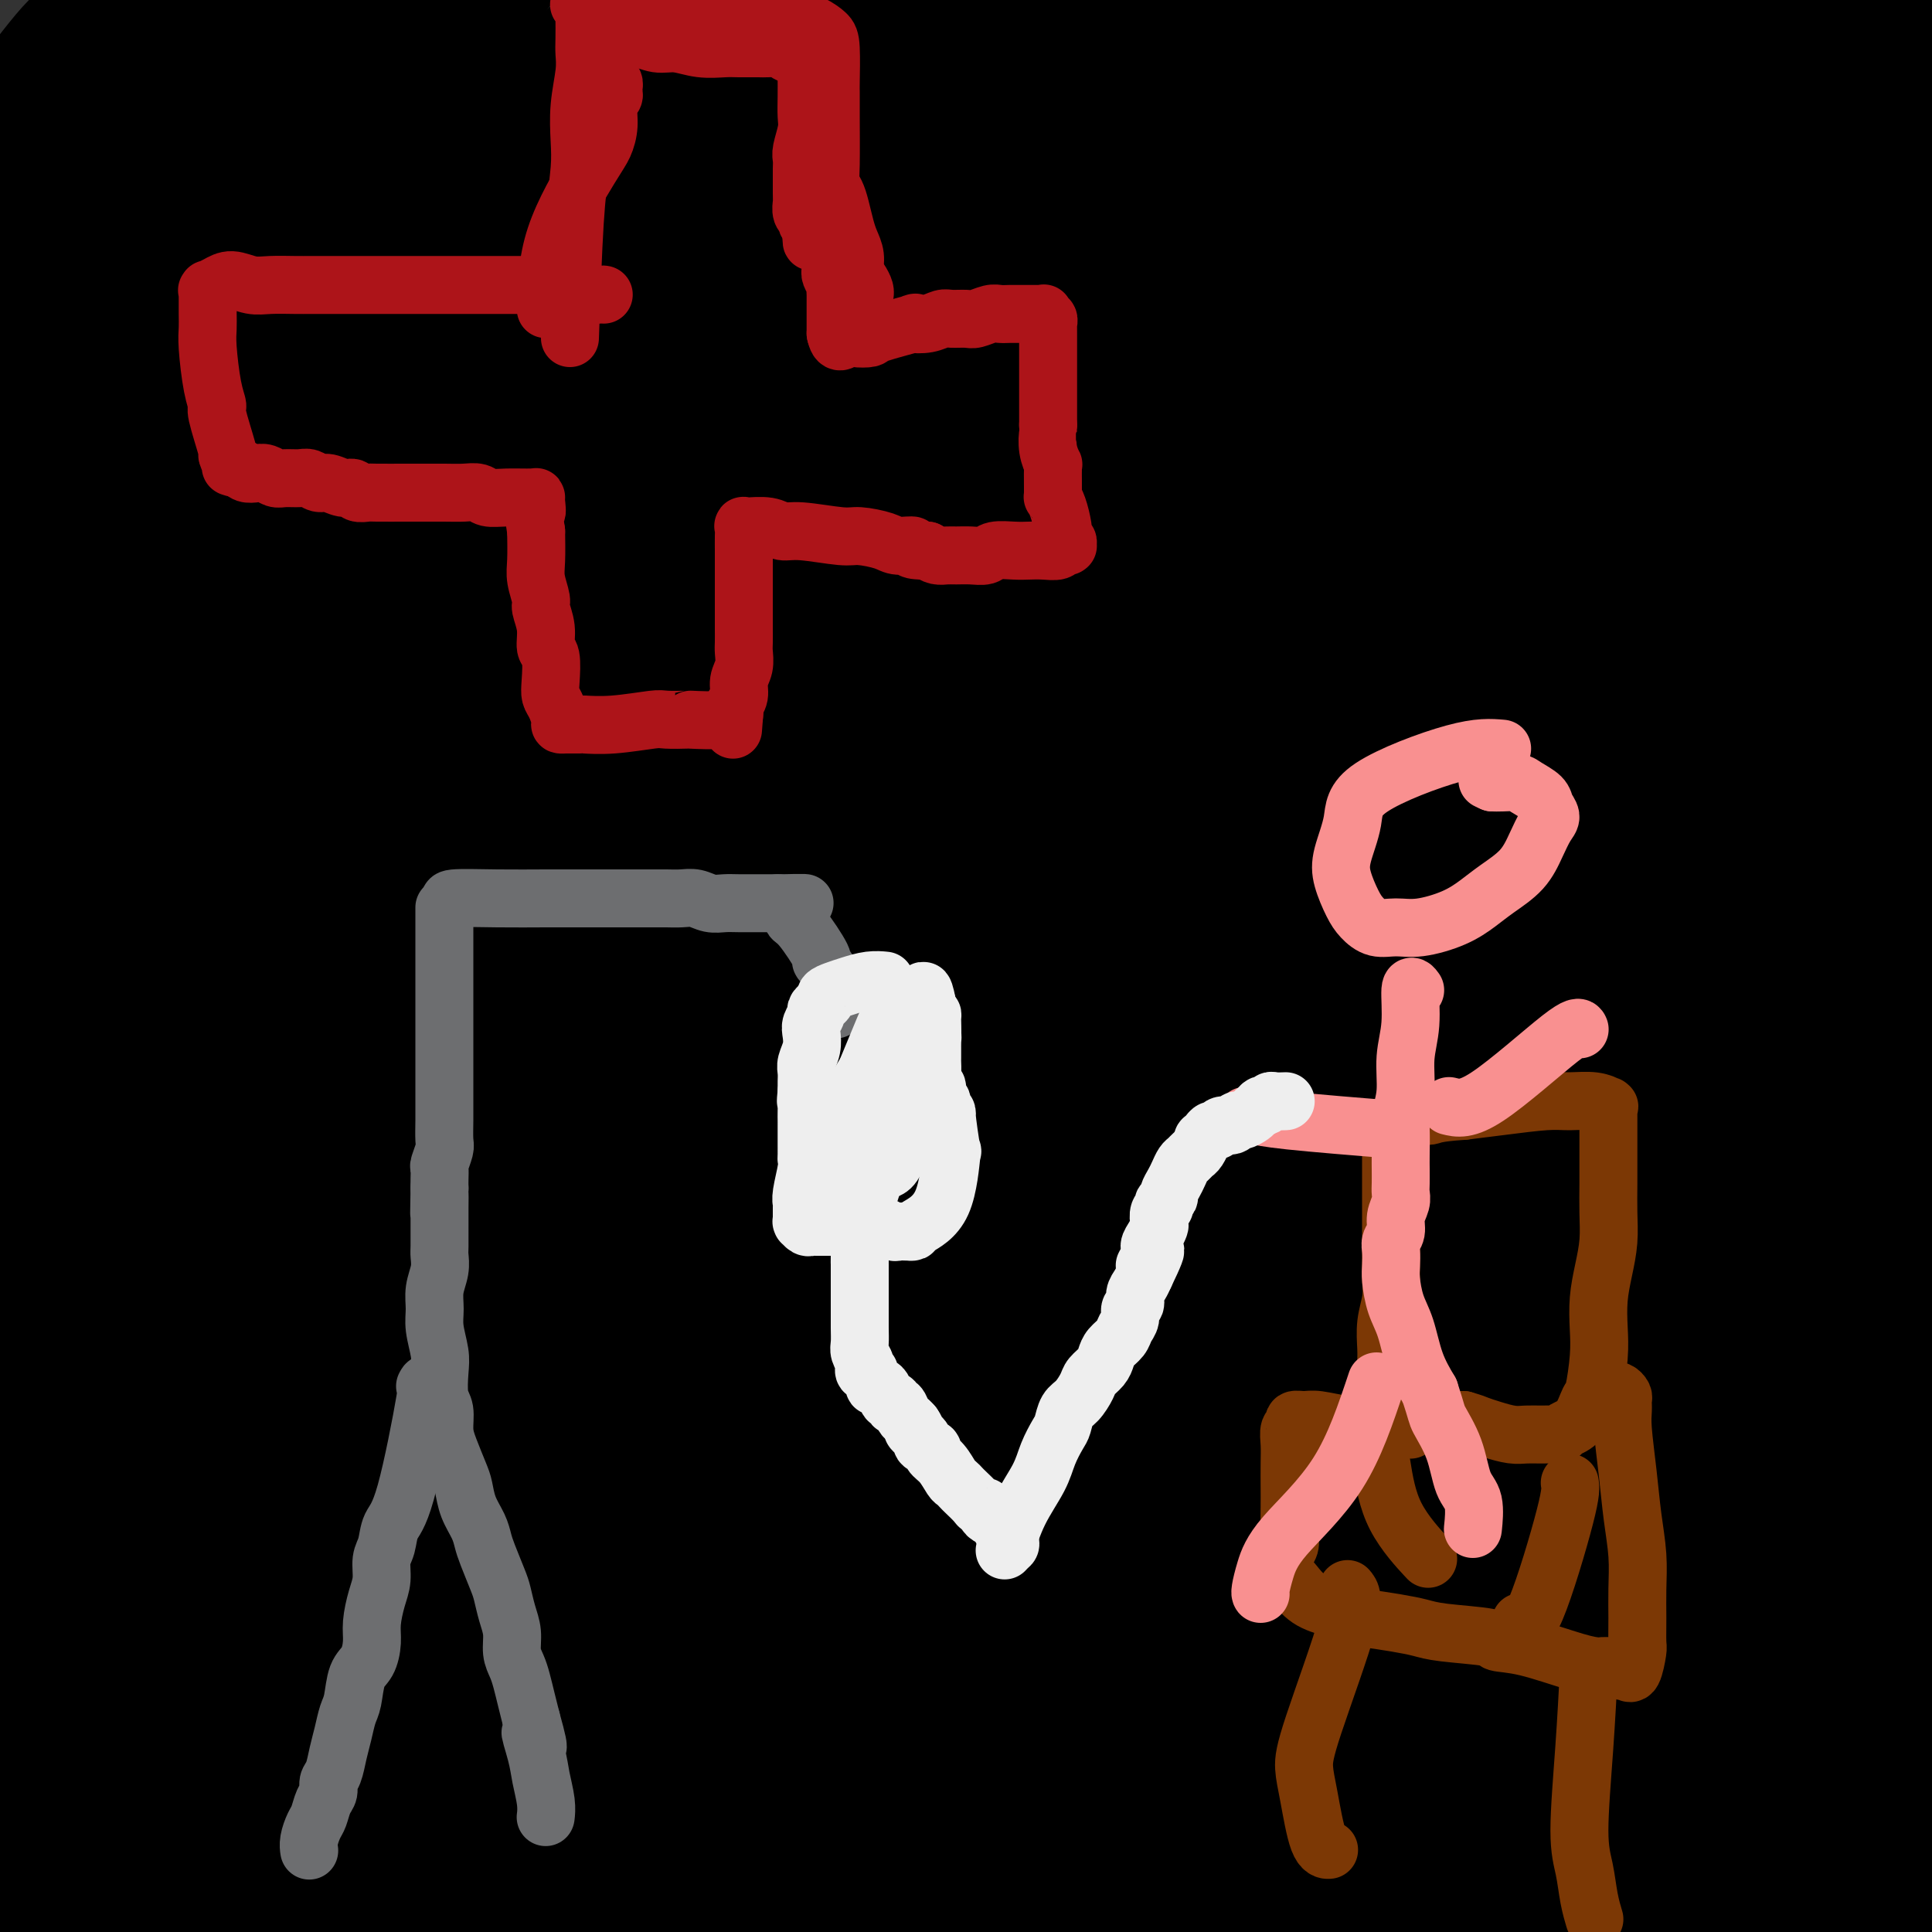 <svg viewBox='0 0 400 400' version='1.1' xmlns='http://www.w3.org/2000/svg' xmlns:xlink='http://www.w3.org/1999/xlink'><rect x="0" y="0" width="400" height="400" fill="#333333" stroke="none"/><g fill='none' stroke='#000000' stroke-width='28' stroke-linecap='round' stroke-linejoin='round'><path d='M61,16c0.557,-0.036 1.113,-0.073 -1,1c-2.113,1.073 -6.896,3.254 -11,5c-4.104,1.746 -7.531,3.057 -13,6c-5.469,2.943 -12.982,7.517 -17,10c-4.018,2.483 -4.543,2.874 -5,3c-0.457,0.126 -0.848,-0.015 -1,0c-0.152,0.015 -0.066,0.184 0,0c0.066,-0.184 0.113,-0.722 1,-2c0.887,-1.278 2.615,-3.295 5,-6c2.385,-2.705 5.427,-6.099 8,-9c2.573,-2.901 4.679,-5.308 6,-7c1.321,-1.692 1.859,-2.669 2,-3c0.141,-0.331 -0.114,-0.015 0,0c0.114,0.015 0.598,-0.270 0,0c-0.598,0.270 -2.276,1.094 -4,2c-1.724,0.906 -3.493,1.892 -5,3c-1.507,1.108 -2.752,2.337 -4,3c-1.248,0.663 -2.499,0.761 -3,1c-0.501,0.239 -0.250,0.620 0,1'/><path d='M19,24c-2.456,1.330 -0.596,-0.346 0,-1c0.596,-0.654 -0.071,-0.288 0,-1c0.071,-0.712 0.882,-2.502 2,-5c1.118,-2.498 2.544,-5.703 3,-7c0.456,-1.297 -0.059,-0.684 0,-1c0.059,-0.316 0.690,-1.561 1,-2c0.310,-0.439 0.298,-0.073 0,0c-0.298,0.073 -0.884,-0.146 -2,0c-1.116,0.146 -2.763,0.658 -4,1c-1.237,0.342 -2.064,0.515 -5,4c-2.936,3.485 -7.982,10.281 -10,13c-2.018,2.719 -1.009,1.359 0,0'/><path d='M8,49c12.060,-13.214 24.121,-26.429 31,-34c6.879,-7.571 8.577,-9.500 10,-11c1.423,-1.500 2.570,-2.572 3,-3c0.430,-0.428 0.141,-0.212 0,0c-0.141,0.212 -0.135,0.419 -2,2c-1.865,1.581 -5.600,4.536 -11,9c-5.400,4.464 -12.467,10.439 -18,16c-5.533,5.561 -9.534,10.710 -13,15c-3.466,4.290 -6.396,7.720 -8,10c-1.604,2.280 -1.881,3.409 -2,4c-0.119,0.591 -0.081,0.644 0,1c0.081,0.356 0.205,1.014 3,0c2.795,-1.014 8.261,-3.700 15,-8c6.739,-4.300 14.750,-10.212 28,-20c13.250,-9.788 31.738,-23.450 42,-31c10.262,-7.550 12.298,-8.988 14,-10c1.702,-1.012 3.071,-1.598 4,-2c0.929,-0.402 1.417,-0.620 2,-1c0.583,-0.380 1.262,-0.924 1,0c-0.262,0.924 -1.465,3.314 -9,13c-7.535,9.686 -21.402,26.668 -35,41c-13.598,14.332 -26.928,26.016 -36,36c-9.072,9.984 -13.887,18.269 -16,22c-2.113,3.731 -1.525,2.907 -2,4c-0.475,1.093 -2.012,4.102 -3,6c-0.988,1.898 -1.425,2.685 -1,3c0.425,0.315 1.713,0.157 3,0'/><path d='M8,111c6.794,-3.777 22.280,-13.219 35,-23c12.720,-9.781 22.673,-19.899 35,-32c12.327,-12.101 27.029,-26.184 37,-36c9.971,-9.816 15.213,-15.367 19,-19c3.787,-3.633 6.121,-5.350 7,-6c0.879,-0.650 0.305,-0.233 0,0c-0.305,0.233 -0.339,0.284 0,0c0.339,-0.284 1.052,-0.902 -9,9c-10.052,9.902 -30.869,30.325 -48,48c-17.131,17.675 -30.577,32.602 -41,43c-10.423,10.398 -17.824,16.267 -22,20c-4.176,3.733 -5.129,5.331 -6,7c-0.871,1.669 -1.660,3.409 -2,4c-0.340,0.591 -0.229,0.032 -1,1c-0.771,0.968 -2.422,3.463 7,-5c9.422,-8.463 29.918,-27.885 47,-44c17.082,-16.115 30.752,-28.922 43,-41c12.248,-12.078 23.076,-23.427 30,-30c6.924,-6.573 9.946,-8.371 12,-10c2.054,-1.629 3.142,-3.088 4,-4c0.858,-0.912 1.488,-1.276 2,-2c0.512,-0.724 0.908,-1.808 -6,5c-6.908,6.808 -21.119,21.508 -35,36c-13.881,14.492 -27.430,28.777 -39,41c-11.570,12.223 -21.160,22.385 -31,33c-9.840,10.615 -19.931,21.684 -25,27c-5.069,5.316 -5.118,4.880 -5,5c0.118,0.120 0.403,0.795 -1,2c-1.403,1.205 -4.493,2.940 1,0c5.493,-2.940 19.569,-10.554 36,-23c16.431,-12.446 35.215,-29.723 54,-47'/><path d='M106,70c16.599,-14.248 31.097,-26.367 45,-38c13.903,-11.633 27.209,-22.779 37,-30c9.791,-7.221 16.065,-10.518 21,-14c4.935,-3.482 8.531,-7.150 3,-1c-5.531,6.150 -20.190,22.118 -21,23c-0.810,0.882 12.230,-13.321 -15,14c-27.230,27.321 -94.730,96.168 -129,133c-34.270,36.832 -35.311,41.650 -37,46c-1.689,4.350 -4.025,8.232 -5,10c-0.975,1.768 -0.588,1.421 -1,3c-0.412,1.579 -1.623,5.084 7,0c8.623,-5.084 27.081,-18.757 46,-36c18.919,-17.243 38.299,-38.054 57,-57c18.701,-18.946 36.723,-36.025 53,-53c16.277,-16.975 30.811,-33.846 45,-48c14.189,-14.154 28.034,-25.590 34,-31c5.966,-5.410 4.053,-4.793 3,-4c-1.053,0.793 -1.247,1.762 1,0c2.247,-1.762 6.934,-6.256 -3,3c-9.934,9.256 -34.490,32.262 -54,51c-19.510,18.738 -33.974,33.209 -50,50c-16.026,16.791 -33.615,35.901 -48,54c-14.385,18.099 -25.567,35.187 -39,53c-13.433,17.813 -29.118,36.353 -37,47c-7.882,10.647 -7.963,13.403 -8,15c-0.037,1.597 -0.031,2.036 -1,4c-0.969,1.964 -2.915,5.452 5,-1c7.915,-6.452 25.690,-22.843 42,-40c16.310,-17.157 31.155,-35.078 46,-53'/><path d='M103,170c15.448,-17.524 31.069,-34.833 47,-54c15.931,-19.167 32.171,-40.192 45,-54c12.829,-13.808 22.248,-20.400 26,-23c3.752,-2.600 1.836,-1.209 2,-2c0.164,-0.791 2.408,-3.765 0,0c-2.408,3.765 -9.466,14.270 -25,33c-15.534,18.730 -39.543,45.684 -56,65c-16.457,19.316 -25.362,30.993 -39,50c-13.638,19.007 -32.008,45.343 -48,66c-15.992,20.657 -29.606,35.635 -37,46c-7.394,10.365 -8.567,16.116 -9,18c-0.433,1.884 -0.125,-0.098 -1,1c-0.875,1.098 -2.932,5.277 6,-4c8.932,-9.277 28.852,-32.009 48,-55c19.148,-22.991 37.524,-46.241 59,-73c21.476,-26.759 46.053,-57.028 69,-83c22.947,-25.972 44.266,-47.647 58,-61c13.734,-13.353 19.884,-18.383 22,-20c2.116,-1.617 0.199,0.178 1,-1c0.801,-1.178 4.322,-5.327 -4,6c-8.322,11.327 -28.486,38.132 -46,59c-17.514,20.868 -32.378,35.798 -53,61c-20.622,25.202 -47.001,60.677 -66,88c-18.999,27.323 -30.617,46.495 -42,64c-11.383,17.505 -22.532,33.344 -28,42c-5.468,8.656 -5.255,10.129 -6,11c-0.745,0.871 -2.448,1.139 0,0c2.448,-1.139 9.048,-3.687 22,-17c12.952,-13.313 32.256,-37.392 50,-60c17.744,-22.608 33.927,-43.745 53,-70c19.073,-26.255 41.037,-57.627 63,-89'/><path d='M214,114c27.203,-36.105 37.211,-46.867 50,-61c12.789,-14.133 28.359,-31.637 36,-40c7.641,-8.363 7.353,-7.585 9,-9c1.647,-1.415 5.229,-5.021 1,0c-4.229,5.021 -16.269,18.671 -25,23c-8.731,4.329 -14.154,-0.664 -54,58c-39.846,58.664 -114.115,180.984 -144,234c-29.885,53.016 -15.387,36.727 -11,34c4.387,-2.727 -1.336,8.109 -3,12c-1.664,3.891 0.730,0.838 1,2c0.270,1.162 -1.583,6.539 8,-4c9.583,-10.539 30.601,-36.993 47,-61c16.399,-24.007 28.180,-45.568 42,-69c13.820,-23.432 29.680,-48.737 44,-69c14.320,-20.263 27.099,-35.485 41,-50c13.901,-14.515 28.922,-28.323 35,-34c6.078,-5.677 3.212,-3.221 4,-4c0.788,-0.779 5.231,-4.791 3,0c-2.231,4.791 -11.137,18.387 -22,35c-10.863,16.613 -23.682,36.243 -40,63c-16.318,26.757 -36.135,60.642 -52,87c-15.865,26.358 -27.776,45.188 -40,66c-12.224,20.812 -24.759,43.607 -32,56c-7.241,12.393 -9.187,14.384 -10,15c-0.813,0.616 -0.494,-0.144 0,0c0.494,0.144 1.163,1.193 12,-12c10.837,-13.193 31.841,-40.629 49,-66c17.159,-25.371 30.474,-48.677 48,-74c17.526,-25.323 39.263,-52.661 61,-80'/><path d='M272,166c22.762,-28.230 49.166,-58.805 59,-70c9.834,-11.195 3.098,-3.009 2,-1c-1.098,2.009 3.443,-2.160 0,4c-3.443,6.160 -14.869,22.648 -41,63c-26.131,40.352 -66.966,104.570 -81,127c-14.034,22.430 -1.266,3.074 -6,10c-4.734,6.926 -26.969,40.135 -39,58c-12.031,17.865 -13.856,20.385 -14,21c-0.144,0.615 1.394,-0.676 0,1c-1.394,1.676 -5.718,6.319 0,-1c5.718,-7.319 21.480,-26.600 38,-49c16.520,-22.400 33.797,-47.921 49,-70c15.203,-22.079 28.331,-40.717 41,-58c12.669,-17.283 24.878,-33.211 32,-41c7.122,-7.789 9.158,-7.438 10,-7c0.842,0.438 0.490,0.964 2,0c1.510,-0.964 4.881,-3.419 0,12c-4.881,15.419 -18.016,48.713 -29,73c-10.984,24.287 -19.818,39.567 -29,57c-9.182,17.433 -18.710,37.020 -27,53c-8.290,15.980 -15.340,28.354 -19,35c-3.660,6.646 -3.929,7.565 -4,8c-0.071,0.435 0.056,0.385 -1,2c-1.056,1.615 -3.297,4.896 3,-1c6.297,-5.896 21.130,-20.968 34,-36c12.870,-15.032 23.777,-30.022 36,-46c12.223,-15.978 25.761,-32.942 37,-45c11.239,-12.058 20.180,-19.208 26,-24c5.820,-4.792 8.520,-7.226 10,-8c1.480,-0.774 1.740,0.113 2,1'/><path d='M363,234c6.600,-4.548 4.099,-0.419 -2,11c-6.099,11.419 -15.797,30.128 -27,47c-11.203,16.872 -23.913,31.906 -34,44c-10.087,12.094 -17.552,21.248 -22,28c-4.448,6.752 -5.880,11.102 -12,19c-6.120,7.898 -16.930,19.345 -1,3c15.930,-16.345 58.599,-60.482 78,-80c19.401,-19.518 15.536,-14.415 15,-13c-0.536,1.415 2.259,-0.857 4,-2c1.741,-1.143 2.429,-1.158 3,-1c0.571,0.158 1.026,0.490 -1,8c-2.026,7.510 -6.532,22.198 -13,38c-6.468,15.802 -14.896,32.719 -19,41c-4.104,8.281 -3.882,7.928 -4,9c-0.118,1.072 -0.576,3.571 -1,5c-0.424,1.429 -0.813,1.789 -1,2c-0.187,0.211 -0.171,0.272 0,0c0.171,-0.272 0.499,-0.877 2,-4c1.501,-3.123 4.175,-8.765 9,-18c4.825,-9.235 11.799,-22.065 17,-31c5.201,-8.935 8.628,-13.975 12,-19c3.372,-5.025 6.690,-10.033 9,-13c2.310,-2.967 3.614,-3.892 4,-4c0.386,-0.108 -0.144,0.600 0,1c0.144,0.400 0.962,0.492 1,5c0.038,4.508 -0.703,13.431 -2,23c-1.297,9.569 -3.148,19.785 -5,30'/><path d='M373,363c-1.486,12.483 -2.202,14.192 -3,18c-0.798,3.808 -1.676,9.717 -2,14c-0.324,4.283 -0.092,6.939 0,9c0.092,2.061 0.043,3.525 0,4c-0.043,0.475 -0.081,-0.040 0,0c0.081,0.040 0.280,0.635 1,0c0.720,-0.635 1.961,-2.501 4,-6c2.039,-3.499 4.875,-8.632 7,-13c2.125,-4.368 3.540,-7.970 5,-11c1.460,-3.030 2.965,-5.487 4,-8c1.035,-2.513 1.598,-5.083 2,-7c0.402,-1.917 0.641,-3.181 1,-4c0.359,-0.819 0.839,-1.194 1,-2c0.161,-0.806 0.005,-2.044 0,-4c-0.005,-1.956 0.141,-4.630 0,-7c-0.141,-2.370 -0.571,-4.436 -1,-7c-0.429,-2.564 -0.859,-5.628 -1,-9c-0.141,-3.372 0.008,-7.054 0,-10c-0.008,-2.946 -0.171,-5.156 0,-9c0.171,-3.844 0.677,-9.321 1,-14c0.323,-4.679 0.465,-8.561 1,-13c0.535,-4.439 1.465,-9.433 2,-14c0.535,-4.567 0.676,-8.705 1,-12c0.324,-3.295 0.831,-5.748 1,-9c0.169,-3.252 0.000,-7.303 0,-13c-0.000,-5.697 0.169,-13.039 0,-19c-0.169,-5.961 -0.675,-10.539 -1,-15c-0.325,-4.461 -0.469,-8.804 -1,-13c-0.531,-4.196 -1.451,-8.245 -2,-11c-0.549,-2.755 -0.728,-4.216 -1,-6c-0.272,-1.784 -0.636,-3.892 -1,-6'/><path d='M391,166c-1.155,-9.023 -1.041,-6.079 -1,-8c0.041,-1.921 0.010,-8.707 0,-13c-0.010,-4.293 0.000,-6.094 0,-7c-0.000,-0.906 -0.011,-0.916 0,-1c0.011,-0.084 0.043,-0.244 0,0c-0.043,0.244 -0.161,0.890 0,1c0.161,0.110 0.599,-0.315 0,3c-0.599,3.315 -2.236,10.369 -4,35c-1.764,24.631 -3.654,66.837 -5,87c-1.346,20.163 -2.149,18.282 -4,26c-1.851,7.718 -4.749,25.036 -6,32c-1.251,6.964 -0.854,3.573 -1,6c-0.146,2.427 -0.836,10.672 -1,19c-0.164,8.328 0.199,16.738 1,24c0.801,7.262 2.042,13.376 4,20c1.958,6.624 4.633,13.757 7,20c2.367,6.243 4.426,11.596 6,15c1.574,3.404 2.662,4.859 3,6c0.338,1.141 -0.073,1.969 0,2c0.073,0.031 0.632,-0.735 1,-2c0.368,-1.265 0.547,-3.030 0,-9c-0.547,-5.970 -1.819,-16.146 -3,-23c-1.181,-6.854 -2.272,-10.386 -4,-16c-1.728,-5.614 -4.093,-13.311 -6,-20c-1.907,-6.689 -3.357,-12.370 -5,-20c-1.643,-7.630 -3.481,-17.208 -5,-25c-1.519,-7.792 -2.720,-13.798 -4,-28c-1.280,-14.202 -2.640,-36.601 -4,-59'/><path d='M360,231c-1.128,-17.753 0.053,-18.636 1,-24c0.947,-5.364 1.662,-15.210 3,-25c1.338,-9.790 3.300,-19.523 5,-28c1.700,-8.477 3.138,-15.698 7,-35c3.862,-19.302 10.146,-50.687 13,-65c2.854,-14.313 2.276,-11.556 3,-15c0.724,-3.444 2.749,-13.088 4,-19c1.251,-5.912 1.728,-8.091 3,-12c1.272,-3.909 3.337,-9.550 4,-12c0.663,-2.450 -0.078,-1.711 0,-2c0.078,-0.289 0.973,-1.607 0,2c-0.973,3.607 -3.816,12.139 -6,20c-2.184,7.861 -3.710,15.052 -5,22c-1.290,6.948 -2.345,13.653 -3,21c-0.655,7.347 -0.910,15.335 -1,24c-0.090,8.665 -0.014,18.006 1,27c1.014,8.994 2.965,17.640 4,23c1.035,5.360 1.153,7.432 2,10c0.847,2.568 2.423,5.631 3,7c0.577,1.369 0.155,1.044 0,1c-0.155,-0.044 -0.044,0.193 0,-1c0.044,-1.193 0.020,-3.818 0,-10c-0.020,-6.182 -0.035,-15.923 0,-26c0.035,-10.077 0.119,-20.489 0,-28c-0.119,-7.511 -0.441,-12.120 -1,-20c-0.559,-7.880 -1.356,-19.030 -2,-26c-0.644,-6.970 -1.135,-9.761 -2,-13c-0.865,-3.239 -2.104,-6.925 -3,-10c-0.896,-3.075 -1.448,-5.537 -2,-8'/><path d='M388,9c-1.568,-8.941 -0.987,-2.794 -1,-1c-0.013,1.794 -0.619,-0.764 -2,0c-1.381,0.764 -3.539,4.851 -7,11c-3.461,6.149 -8.227,14.362 -12,23c-3.773,8.638 -6.553,17.703 -10,29c-3.447,11.297 -7.560,24.825 -10,31c-2.440,6.175 -3.207,4.996 -2,6c1.207,1.004 4.386,4.191 7,3c2.614,-1.191 4.662,-6.758 10,-20c5.338,-13.242 13.967,-34.158 20,-52c6.033,-17.842 9.469,-32.611 11,-39c1.531,-6.389 1.156,-4.397 1,-5c-0.156,-0.603 -0.095,-3.801 0,-5c0.095,-1.199 0.223,-0.397 0,0c-0.223,0.397 -0.798,0.391 -3,2c-2.202,1.609 -6.030,4.832 -11,11c-4.970,6.168 -11.081,15.279 -16,24c-4.919,8.721 -8.647,17.051 -11,23c-2.353,5.949 -3.332,9.515 -4,12c-0.668,2.485 -1.024,3.888 -1,5c0.024,1.112 0.429,1.934 1,2c0.571,0.066 1.307,-0.624 3,-2c1.693,-1.376 4.343,-3.439 8,-9c3.657,-5.561 8.320,-14.619 11,-22c2.680,-7.381 3.378,-13.086 4,-18c0.622,-4.914 1.167,-9.039 1,-12c-0.167,-2.961 -1.045,-4.759 -3,-6c-1.955,-1.241 -4.987,-1.926 -10,0c-5.013,1.926 -12.006,6.463 -19,11'/><path d='M343,11c-8.996,7.232 -21.986,19.811 -31,31c-9.014,11.189 -14.051,20.988 -16,25c-1.949,4.012 -0.811,2.238 -1,3c-0.189,0.762 -1.706,4.062 -1,6c0.706,1.938 3.634,2.515 8,1c4.366,-1.515 10.168,-5.122 21,-20c10.832,-14.878 26.693,-41.027 33,-52c6.307,-10.973 3.062,-6.769 2,-6c-1.062,0.769 0.061,-1.898 -1,-2c-1.061,-0.102 -4.305,2.360 -14,12c-9.695,9.640 -25.840,26.457 -38,41c-12.160,14.543 -20.333,26.811 -25,34c-4.667,7.189 -5.827,9.299 -7,11c-1.173,1.701 -2.360,2.992 -3,5c-0.640,2.008 -0.732,4.731 0,6c0.732,1.269 2.288,1.084 5,2c2.712,0.916 6.579,2.933 17,-6c10.421,-8.933 27.397,-28.816 39,-43c11.603,-14.184 17.832,-22.670 24,-31c6.168,-8.330 12.276,-16.502 15,-20c2.724,-3.498 2.066,-2.320 2,-2c-0.066,0.320 0.462,-0.219 1,-1c0.538,-0.781 1.087,-1.805 -3,4c-4.087,5.805 -12.811,18.438 -23,32c-10.189,13.562 -21.843,28.054 -32,40c-10.157,11.946 -18.815,21.346 -24,27c-5.185,5.654 -6.896,7.561 -8,9c-1.104,1.439 -1.601,2.411 -2,3c-0.399,0.589 -0.699,0.794 -1,1'/><path d='M280,121c-13.949,17.309 -2.822,3.083 2,-3c4.822,-6.083 3.340,-4.022 10,-17c6.660,-12.978 21.464,-40.996 31,-60c9.536,-19.004 13.806,-28.995 16,-35c2.194,-6.005 2.313,-8.025 7,-14c4.687,-5.975 13.941,-15.906 -2,0c-15.941,15.906 -57.078,57.647 -75,77c-17.922,19.353 -12.631,16.317 -14,19c-1.369,2.683 -9.400,11.086 -13,15c-3.600,3.914 -2.769,3.341 -3,4c-0.231,0.659 -1.525,2.552 -2,3c-0.475,0.448 -0.131,-0.547 0,0c0.131,0.547 0.049,2.636 8,-8c7.951,-10.636 23.936,-33.995 33,-48c9.064,-14.005 11.207,-18.654 16,-28c4.793,-9.346 12.236,-23.389 15,-29c2.764,-5.611 0.851,-2.790 0,-2c-0.851,0.790 -0.638,-0.451 0,-1c0.638,-0.549 1.701,-0.405 -1,0c-2.701,0.405 -9.166,1.072 -17,6c-7.834,4.928 -17.036,14.118 -27,24c-9.964,9.882 -20.688,20.456 -26,26c-5.312,5.544 -5.211,6.058 -6,7c-0.789,0.942 -2.469,2.313 -3,3c-0.531,0.687 0.087,0.690 0,1c-0.087,0.310 -0.879,0.929 1,-1c1.879,-1.929 6.429,-6.404 12,-13c5.571,-6.596 12.163,-15.313 18,-23c5.837,-7.687 10.918,-14.343 16,-21'/><path d='M276,3c9.125,-12.294 8.438,-14.530 9,-17c0.562,-2.470 2.373,-5.174 3,-6c0.627,-0.826 0.070,0.226 0,0c-0.070,-0.226 0.348,-1.730 -6,5c-6.348,6.730 -19.463,21.695 -25,28c-5.537,6.305 -3.496,3.949 -6,9c-2.504,5.051 -9.555,17.509 -12,22c-2.445,4.491 -0.286,1.014 2,0c2.286,-1.014 4.699,0.434 10,-3c5.301,-3.434 13.490,-11.749 18,-17c4.510,-5.251 5.342,-7.437 7,-11c1.658,-3.563 4.141,-8.504 5,-11c0.859,-2.496 0.092,-2.549 -1,-3c-1.092,-0.451 -2.511,-1.300 -7,-1c-4.489,0.300 -12.050,1.750 -20,6c-7.950,4.250 -16.290,11.300 -28,22c-11.710,10.700 -26.792,25.051 -34,32c-7.208,6.949 -6.543,6.495 -7,7c-0.457,0.505 -2.035,1.967 -3,3c-0.965,1.033 -1.317,1.637 -1,2c0.317,0.363 1.302,0.485 3,1c1.698,0.515 4.110,1.424 11,-2c6.890,-3.424 18.260,-11.180 29,-20c10.740,-8.820 20.852,-18.702 29,-28c8.148,-9.298 14.332,-18.011 17,-22c2.668,-3.989 1.818,-3.255 2,-4c0.182,-0.745 1.395,-2.970 2,-4c0.605,-1.030 0.601,-0.866 0,-1c-0.601,-0.134 -1.801,-0.567 -3,-1'/><path d='M270,-11c-2.824,0.059 -8.384,1.205 -15,4c-6.616,2.795 -14.287,7.238 -22,12c-7.713,4.762 -15.466,9.844 -21,14c-5.534,4.156 -8.849,7.386 -15,11c-6.151,3.614 -15.140,7.613 -20,10c-4.860,2.387 -5.592,3.163 -12,5c-6.408,1.837 -18.493,4.734 -24,6c-5.507,1.266 -4.437,0.901 -6,1c-1.563,0.099 -5.760,0.661 -9,1c-3.240,0.339 -5.525,0.454 -8,1c-2.475,0.546 -5.142,1.523 -8,2c-2.858,0.477 -5.906,0.453 -8,1c-2.094,0.547 -3.232,1.666 -5,2c-1.768,0.334 -4.166,-0.118 -6,0c-1.834,0.118 -3.105,0.805 -5,1c-1.895,0.195 -4.413,-0.102 -7,0c-2.587,0.102 -5.243,0.605 -7,1c-1.757,0.395 -2.616,0.684 -5,1c-2.384,0.316 -6.293,0.659 -9,1c-2.707,0.341 -4.211,0.681 -6,1c-1.789,0.319 -3.862,0.619 -6,1c-2.138,0.381 -4.341,0.845 -7,1c-2.659,0.155 -5.774,0.003 -8,0c-2.226,-0.003 -3.563,0.143 -5,0c-1.437,-0.143 -2.973,-0.574 -4,-1c-1.027,-0.426 -1.543,-0.846 -2,-1c-0.457,-0.154 -0.854,-0.041 -1,0c-0.146,0.041 -0.042,0.012 0,0c0.042,-0.012 0.021,-0.006 0,0'/><path d='M19,64c-3.258,0.183 -1.403,1.641 -1,2c0.403,0.359 -0.647,-0.380 -2,9c-1.353,9.380 -3.011,28.881 -4,43c-0.989,14.119 -1.311,22.857 -2,34c-0.689,11.143 -1.746,24.691 -2,32c-0.254,7.309 0.296,8.377 0,25c-0.296,16.623 -1.438,48.799 -2,64c-0.562,15.201 -0.543,13.428 -1,18c-0.457,4.572 -1.390,15.491 -2,25c-0.610,9.509 -0.897,17.609 -1,24c-0.103,6.391 -0.024,11.071 0,16c0.024,4.929 -0.009,10.105 0,14c0.009,3.895 0.060,6.508 0,8c-0.060,1.492 -0.230,1.861 0,2c0.230,0.139 0.862,0.046 1,0c0.138,-0.046 -0.217,-0.047 0,-1c0.217,-0.953 1.005,-2.859 2,-8c0.995,-5.141 2.195,-13.518 3,-25c0.805,-11.482 1.215,-26.069 1,-41c-0.215,-14.931 -1.053,-30.206 -1,-41c0.053,-10.794 0.998,-17.108 1,-23c0.002,-5.892 -0.940,-11.362 -1,-19c-0.060,-7.638 0.763,-17.443 1,-22c0.237,-4.557 -0.113,-3.865 0,-7c0.113,-3.135 0.690,-10.098 1,-16c0.310,-5.902 0.353,-10.743 1,-18c0.647,-7.257 1.899,-16.931 3,-24c1.101,-7.069 2.050,-11.535 3,-16'/><path d='M17,119c1.688,-16.085 1.910,-19.298 2,-22c0.090,-2.702 0.050,-4.895 0,-7c-0.050,-2.105 -0.110,-4.123 0,-6c0.110,-1.877 0.389,-3.615 0,-7c-0.389,-3.385 -1.444,-8.418 -2,-11c-0.556,-2.582 -0.611,-2.714 -1,-4c-0.389,-1.286 -1.112,-3.725 -2,-6c-0.888,-2.275 -1.940,-4.384 -3,-6c-1.060,-1.616 -2.126,-2.739 -3,-4c-0.874,-1.261 -1.555,-2.660 -2,-4c-0.445,-1.340 -0.652,-2.621 -1,-3c-0.348,-0.379 -0.836,0.143 -1,0c-0.164,-0.143 -0.003,-0.951 0,-1c0.003,-0.049 -0.152,0.660 0,1c0.152,0.340 0.609,0.313 1,3c0.391,2.687 0.714,8.090 1,15c0.286,6.910 0.535,15.326 1,27c0.465,11.674 1.144,26.604 2,41c0.856,14.396 1.887,28.256 3,41c1.113,12.744 2.309,24.372 4,39c1.691,14.628 3.879,32.256 6,47c2.121,14.744 4.176,26.604 6,38c1.824,11.396 3.417,22.328 5,34c1.583,11.672 3.156,24.083 4,31c0.844,6.917 0.958,8.338 1,10c0.042,1.662 0.011,3.563 0,5c-0.011,1.437 -0.003,2.411 0,3c0.003,0.589 0.002,0.795 0,1'/><path d='M38,374c4.223,32.262 1.781,8.915 1,-2c-0.781,-10.915 0.100,-9.400 0,-21c-0.100,-11.600 -1.179,-36.315 -2,-55c-0.821,-18.685 -1.384,-31.338 -1,-49c0.384,-17.662 1.714,-40.332 2,-48c0.286,-7.668 -0.470,-0.333 1,-12c1.470,-11.667 5.168,-42.337 7,-56c1.832,-13.663 1.797,-10.318 2,-10c0.203,0.318 0.642,-2.392 1,-5c0.358,-2.608 0.635,-5.113 1,-6c0.365,-0.887 0.819,-0.155 1,-1c0.181,-0.845 0.089,-3.267 -1,2c-1.089,5.267 -3.175,18.223 -5,31c-1.825,12.777 -3.387,25.376 -4,41c-0.613,15.624 -0.275,34.274 0,48c0.275,13.726 0.488,22.528 1,35c0.512,12.472 1.323,28.613 2,41c0.677,12.387 1.218,21.019 2,30c0.782,8.981 1.803,18.309 3,27c1.197,8.691 2.571,16.743 3,21c0.429,4.257 -0.085,4.718 0,6c0.085,1.282 0.771,3.386 1,5c0.229,1.614 0.003,2.739 0,3c-0.003,0.261 0.219,-0.342 1,-1c0.781,-0.658 2.122,-1.370 6,-15c3.878,-13.630 10.293,-40.177 14,-55c3.707,-14.823 4.705,-17.922 7,-29c2.295,-11.078 5.887,-30.136 8,-42c2.113,-11.864 2.747,-16.532 3,-19c0.253,-2.468 0.127,-2.734 0,-3'/><path d='M92,235c1.795,-10.516 0.782,-4.805 0,-3c-0.782,1.805 -1.333,-0.298 -3,1c-1.667,1.298 -4.450,5.995 -9,14c-4.550,8.005 -10.865,19.319 -20,33c-9.135,13.681 -21.088,29.729 -31,47c-9.912,17.271 -17.784,35.765 -22,46c-4.216,10.235 -4.776,12.210 -5,13c-0.224,0.790 -0.112,0.395 0,0'/><path d='M4,406c0.383,-1.190 0.766,-2.380 6,-15c5.234,-12.620 15.318,-36.671 20,-56c4.682,-19.329 3.962,-33.935 4,-47c0.038,-13.065 0.834,-24.588 1,-35c0.166,-10.412 -0.297,-19.712 -1,-28c-0.703,-8.288 -1.645,-15.564 -3,-24c-1.355,-8.436 -3.121,-18.032 -5,-26c-1.879,-7.968 -3.869,-14.309 -5,-20c-1.131,-5.691 -1.403,-10.733 -2,-14c-0.597,-3.267 -1.519,-4.759 -2,-7c-0.481,-2.241 -0.522,-5.230 -1,-8c-0.478,-2.770 -1.393,-5.321 -2,-7c-0.607,-1.679 -0.905,-2.485 -1,-3c-0.095,-0.515 0.012,-0.738 0,-1c-0.012,-0.262 -0.144,-0.563 0,0c0.144,0.563 0.565,1.989 1,5c0.435,3.011 0.884,7.608 2,14c1.116,6.392 2.899,14.580 5,22c2.101,7.420 4.520,14.074 7,21c2.480,6.926 5.022,14.126 8,22c2.978,7.874 6.391,16.422 9,23c2.609,6.578 4.415,11.185 6,15c1.585,3.815 2.948,6.839 4,9c1.052,2.161 1.794,3.461 2,4c0.206,0.539 -0.123,0.318 0,0c0.123,-0.318 0.699,-0.734 1,-4c0.301,-3.266 0.328,-9.380 0,-18c-0.328,-8.620 -1.011,-19.744 -2,-28c-0.989,-8.256 -2.282,-13.645 -3,-19c-0.718,-5.355 -0.859,-10.678 -1,-16'/><path d='M52,165c-1.001,-15.268 -1.005,-10.938 -1,-10c0.005,0.938 0.017,-1.515 0,-2c-0.017,-0.485 -0.064,0.997 0,0c0.064,-0.997 0.238,-4.473 0,5c-0.238,9.473 -0.887,31.896 -1,47c-0.113,15.104 0.311,22.888 1,35c0.689,12.112 1.645,28.553 2,41c0.355,12.447 0.110,20.901 -1,29c-1.110,8.099 -3.087,15.845 -5,25c-1.913,9.155 -3.764,19.720 -6,29c-2.236,9.280 -4.858,17.275 -6,21c-1.142,3.725 -0.803,3.180 -1,6c-0.197,2.820 -0.928,9.006 -2,13c-1.072,3.994 -2.483,5.797 -3,7c-0.517,1.203 -0.140,1.806 0,2c0.140,0.194 0.041,-0.020 0,0c-0.041,0.020 -0.026,0.275 0,0c0.026,-0.275 0.062,-1.081 1,-2c0.938,-0.919 2.779,-1.952 5,-3c2.221,-1.048 4.824,-2.111 8,-3c3.176,-0.889 6.925,-1.604 13,-3c6.075,-1.396 14.475,-3.475 22,-5c7.525,-1.525 14.176,-2.498 21,-4c6.824,-1.502 13.821,-3.533 24,-6c10.179,-2.467 23.540,-5.368 33,-8c9.460,-2.632 15.020,-4.994 21,-7c5.980,-2.006 12.379,-3.655 18,-5c5.621,-1.345 10.463,-2.384 14,-3c3.537,-0.616 5.768,-0.808 8,-1'/><path d='M217,363c29.000,-7.464 7.500,-2.126 0,0c-7.500,2.126 -1.000,1.038 -2,3c-1.000,1.962 -9.499,6.975 -14,10c-4.501,3.025 -5.002,4.064 -23,9c-17.998,4.936 -53.492,13.771 -74,17c-20.508,3.229 -26.029,0.852 -34,0c-7.971,-0.852 -18.393,-0.179 -23,0c-4.607,0.179 -3.398,-0.136 -4,0c-0.602,0.136 -3.015,0.722 -4,1c-0.985,0.278 -0.542,0.247 0,0c0.542,-0.247 1.181,-0.710 5,-2c3.819,-1.290 10.817,-3.408 20,-7c9.183,-3.592 20.551,-8.657 29,-13c8.449,-4.343 13.977,-7.965 24,-14c10.023,-6.035 24.539,-14.483 36,-23c11.461,-8.517 19.867,-17.102 26,-23c6.133,-5.898 9.993,-9.109 12,-11c2.007,-1.891 2.161,-2.462 3,-4c0.839,-1.538 2.363,-4.043 2,-4c-0.363,0.043 -2.614,2.634 -5,5c-2.386,2.366 -4.906,4.508 -15,14c-10.094,9.492 -27.761,26.335 -39,38c-11.239,11.665 -16.050,18.153 -23,26c-6.950,7.847 -16.039,17.054 -20,21c-3.961,3.946 -2.795,2.633 -3,3c-0.205,0.367 -1.781,2.416 -3,4c-1.219,1.584 -2.079,2.703 -1,0c1.079,-2.703 4.098,-9.228 9,-22c4.902,-12.772 11.686,-31.792 18,-49c6.314,-17.208 12.157,-32.604 18,-48'/><path d='M132,294c11.649,-30.603 18.771,-47.609 26,-65c7.229,-17.391 14.565,-35.166 22,-50c7.435,-14.834 14.971,-26.727 22,-37c7.029,-10.273 13.553,-18.926 18,-24c4.447,-5.074 6.817,-6.569 10,-12c3.183,-5.431 7.181,-14.799 1,-1c-6.181,13.799 -22.539,50.765 -34,75c-11.461,24.235 -18.026,35.739 -26,51c-7.974,15.261 -17.359,34.278 -27,55c-9.641,20.722 -19.538,43.149 -27,60c-7.462,16.851 -12.490,28.127 -17,39c-4.510,10.873 -8.503,21.342 -10,26c-1.497,4.658 -0.497,3.505 0,3c0.497,-0.505 0.491,-0.362 0,1c-0.491,1.362 -1.467,3.941 2,-1c3.467,-4.941 11.378,-17.404 20,-36c8.622,-18.596 17.955,-43.324 26,-65c8.045,-21.676 14.803,-40.298 23,-60c8.197,-19.702 17.833,-40.482 27,-58c9.167,-17.518 17.864,-31.773 28,-46c10.136,-14.227 21.712,-28.426 31,-38c9.288,-9.574 16.287,-14.523 20,-17c3.713,-2.477 4.139,-2.484 5,-3c0.861,-0.516 2.157,-1.543 3,-1c0.843,0.543 1.231,2.657 -3,17c-4.231,14.343 -13.083,40.917 -21,63c-7.917,22.083 -14.901,39.676 -23,62c-8.099,22.324 -17.314,49.378 -25,71c-7.686,21.622 -13.843,37.811 -20,54'/><path d='M183,357c-13.750,36.307 -14.125,33.574 -18,41c-3.875,7.426 -11.251,25.010 -15,34c-3.749,8.990 -3.870,9.386 -4,10c-0.130,0.614 -0.270,1.446 -1,2c-0.730,0.554 -2.051,0.829 0,0c2.051,-0.829 7.472,-2.764 17,-17c9.528,-14.236 23.161,-40.774 31,-58c7.839,-17.226 9.885,-25.142 18,-45c8.115,-19.858 22.300,-51.659 30,-69c7.700,-17.341 8.913,-20.221 13,-27c4.087,-6.779 11.046,-17.456 14,-22c2.954,-4.544 1.902,-2.954 2,-3c0.098,-0.046 1.347,-1.727 2,-3c0.653,-1.273 0.710,-2.138 0,0c-0.710,2.138 -2.188,7.281 -8,26c-5.812,18.719 -15.960,51.016 -22,70c-6.040,18.984 -7.972,24.656 -12,39c-4.028,14.344 -10.151,37.361 -14,54c-3.849,16.639 -5.424,26.901 -7,36c-1.576,9.099 -3.152,17.035 -4,21c-0.848,3.965 -0.966,3.958 -1,5c-0.034,1.042 0.018,3.131 0,4c-0.018,0.869 -0.105,0.518 0,1c0.105,0.482 0.401,1.797 5,-9c4.599,-10.797 13.501,-33.707 20,-52c6.499,-18.293 10.595,-31.968 16,-48c5.405,-16.032 12.119,-34.421 18,-48c5.881,-13.579 10.930,-22.348 16,-31c5.070,-8.652 10.163,-17.186 13,-22c2.837,-4.814 3.419,-5.907 4,-7'/><path d='M296,239c5.766,-9.570 3.681,-3.495 3,-2c-0.681,1.495 0.042,-1.589 0,0c-0.042,1.589 -0.848,7.850 -4,20c-3.152,12.150 -8.649,30.190 -14,45c-5.351,14.810 -10.557,26.392 -16,44c-5.443,17.608 -11.124,41.242 -14,54c-2.876,12.758 -2.949,14.641 -3,19c-0.051,4.359 -0.081,11.195 0,14c0.081,2.805 0.272,1.579 1,1c0.728,-0.579 1.994,-0.512 4,-2c2.006,-1.488 4.752,-4.533 10,-16c5.248,-11.467 12.996,-31.357 19,-48c6.004,-16.643 10.263,-30.041 14,-42c3.737,-11.959 6.951,-22.481 9,-28c2.049,-5.519 2.932,-6.037 4,-8c1.068,-1.963 2.321,-5.372 3,-7c0.679,-1.628 0.785,-1.475 1,-2c0.215,-0.525 0.539,-1.728 1,0c0.461,1.728 1.059,6.387 1,19c-0.059,12.613 -0.776,33.179 -1,47c-0.224,13.821 0.045,20.895 0,30c-0.045,9.105 -0.404,20.239 0,28c0.404,7.761 1.572,12.149 2,15c0.428,2.851 0.116,4.164 0,6c-0.116,1.836 -0.037,4.194 0,5c0.037,0.806 0.030,0.062 0,0c-0.030,-0.062 -0.085,0.560 1,-3c1.085,-3.560 3.310,-11.303 6,-23c2.690,-11.697 5.845,-27.349 9,-43'/><path d='M332,362c3.801,-15.927 5.304,-21.245 7,-26c1.696,-4.755 3.584,-8.947 5,-12c1.416,-3.053 2.361,-4.968 4,-8c1.639,-3.032 3.974,-7.180 5,-8c1.026,-0.820 0.744,1.687 1,0c0.256,-1.687 1.049,-7.569 -1,8c-2.049,15.569 -6.941,52.588 -9,68c-2.059,15.412 -1.284,9.215 -1,10c0.284,0.785 0.079,8.550 0,13c-0.079,4.450 -0.031,5.585 0,6c0.031,0.415 0.044,0.109 0,0c-0.044,-0.109 -0.144,-0.021 0,0c0.144,0.021 0.531,-0.025 3,-4c2.469,-3.975 7.019,-11.878 10,-19c2.981,-7.122 4.391,-13.462 6,-19c1.609,-5.538 3.415,-10.276 5,-14c1.585,-3.724 2.947,-6.436 4,-8c1.053,-1.564 1.795,-1.981 2,-2c0.205,-0.019 -0.129,0.358 0,1c0.129,0.642 0.721,1.547 1,7c0.279,5.453 0.247,15.453 0,24c-0.247,8.547 -0.708,15.640 -1,22c-0.292,6.360 -0.415,11.987 -1,17c-0.585,5.013 -1.631,9.410 -2,12c-0.369,2.590 -0.060,3.371 0,4c0.060,0.629 -0.128,1.107 0,1c0.128,-0.107 0.573,-0.798 2,-3c1.427,-2.202 3.836,-5.915 6,-11c2.164,-5.085 4.082,-11.543 6,-18'/><path d='M384,403c3.049,-7.747 3.671,-11.613 5,-16c1.329,-4.387 3.366,-9.295 4,-12c0.634,-2.705 -0.133,-3.209 1,-4c1.133,-0.791 4.168,-1.871 -2,-2c-6.168,-0.129 -21.538,0.693 -32,2c-10.462,1.307 -16.015,3.100 -41,10c-24.985,6.900 -69.402,18.906 -88,24c-18.598,5.094 -11.375,3.277 -13,3c-1.625,-0.277 -12.096,0.987 -17,2c-4.904,1.013 -4.240,1.776 -5,2c-0.760,0.224 -2.942,-0.090 -4,0c-1.058,0.090 -0.990,0.583 -1,1c-0.010,0.417 -0.098,0.759 1,1c1.098,0.241 3.381,0.381 9,0c5.619,-0.381 14.574,-1.281 22,-3c7.426,-1.719 13.322,-4.255 21,-7c7.678,-2.745 17.138,-5.697 26,-9c8.862,-3.303 17.126,-6.955 26,-10c8.874,-3.045 18.360,-5.481 27,-8c8.640,-2.519 16.436,-5.120 23,-7c6.564,-1.880 11.895,-3.040 15,-4c3.105,-0.960 3.984,-1.719 5,-2c1.016,-0.281 2.170,-0.083 2,0c-0.170,0.083 -1.664,0.050 -6,1c-4.336,0.950 -11.516,2.882 -22,5c-10.484,2.118 -24.274,4.424 -39,7c-14.726,2.576 -30.388,5.424 -41,8c-10.612,2.576 -16.175,4.879 -22,7c-5.825,2.121 -11.913,4.061 -18,6'/><path d='M220,398c-7.014,2.350 -4.549,1.725 -5,2c-0.451,0.275 -3.817,1.450 -6,2c-2.183,0.550 -3.183,0.475 -4,1c-0.817,0.525 -1.450,1.651 -1,1c0.450,-0.651 1.983,-3.077 3,-4c1.017,-0.923 1.519,-0.342 3,-2c1.481,-1.658 3.940,-5.556 17,-10c13.060,-4.444 36.720,-9.435 48,-12c11.280,-2.565 10.180,-2.703 13,-3c2.820,-0.297 9.559,-0.751 13,-1c3.441,-0.249 3.582,-0.292 3,0c-0.582,0.292 -1.889,0.920 -3,2c-1.111,1.080 -2.028,2.612 -13,8c-10.972,5.388 -32.000,14.633 -48,21c-16.000,6.367 -26.971,9.858 -37,13c-10.029,3.142 -19.116,5.937 -27,8c-7.884,2.063 -14.566,3.394 -18,4c-3.434,0.606 -3.621,0.485 -5,0c-1.379,-0.485 -3.949,-1.335 -6,-1c-2.051,0.335 -3.583,1.857 -1,-4c2.583,-5.857 9.281,-19.091 17,-32c7.719,-12.909 16.461,-25.493 25,-37c8.539,-11.507 16.876,-21.937 27,-35c10.124,-13.063 22.035,-28.759 32,-42c9.965,-13.241 17.985,-24.029 26,-36c8.015,-11.971 16.025,-25.126 23,-38c6.975,-12.874 12.916,-25.466 20,-40c7.084,-14.534 15.310,-31.010 21,-42c5.690,-10.990 8.845,-16.495 12,-22'/><path d='M349,99c12.251,-22.365 4.877,-7.277 3,-3c-1.877,4.277 1.741,-2.255 3,-5c1.259,-2.745 0.158,-1.702 0,-1c-0.158,0.702 0.629,1.061 -3,8c-3.629,6.939 -11.672,20.456 -23,53c-11.328,32.544 -25.940,84.116 -33,110c-7.060,25.884 -6.569,26.080 -8,34c-1.431,7.920 -4.785,23.565 -6,30c-1.215,6.435 -0.291,3.659 0,3c0.291,-0.659 -0.051,0.799 1,1c1.051,0.201 3.496,-0.855 9,-13c5.504,-12.145 14.066,-35.379 20,-54c5.934,-18.621 9.239,-32.631 13,-47c3.761,-14.369 7.977,-29.098 13,-44c5.023,-14.902 10.851,-29.976 14,-38c3.149,-8.024 3.618,-8.996 4,-10c0.382,-1.004 0.675,-2.038 1,-2c0.325,0.038 0.680,1.150 1,0c0.320,-1.150 0.605,-4.561 -2,4c-2.605,8.561 -8.099,29.094 -12,46c-3.901,16.906 -6.208,30.183 -8,45c-1.792,14.817 -3.070,31.173 -4,44c-0.930,12.827 -1.511,22.126 -2,28c-0.489,5.874 -0.887,8.325 -1,10c-0.113,1.675 0.058,2.576 0,4c-0.058,1.424 -0.345,3.371 0,4c0.345,0.629 1.324,-0.062 3,-2c1.676,-1.938 4.050,-5.125 7,-17c2.950,-11.875 6.475,-32.437 10,-53'/><path d='M349,234c2.966,-16.817 5.380,-32.360 8,-47c2.620,-14.640 5.445,-28.376 7,-35c1.555,-6.624 1.841,-6.137 2,-7c0.159,-0.863 0.191,-3.076 0,-2c-0.191,1.076 -0.606,5.439 0,0c0.606,-5.439 2.233,-20.682 -2,6c-4.233,26.682 -14.327,95.289 -18,121c-3.673,25.711 -0.924,8.527 -1,11c-0.076,2.473 -2.978,24.603 -4,33c-1.022,8.397 -0.166,3.061 0,2c0.166,-1.061 -0.358,2.153 0,6c0.358,3.847 1.600,8.328 3,12c1.400,3.672 2.959,6.536 5,8c2.041,1.464 4.565,1.528 7,0c2.435,-1.528 4.782,-4.649 8,-4c3.218,0.649 7.306,5.067 8,-22c0.694,-27.067 -2.005,-85.619 -3,-109c-0.995,-23.381 -0.287,-11.593 -2,-13c-1.713,-1.407 -5.848,-16.011 -8,-22c-2.152,-5.989 -2.323,-3.363 -4,-4c-1.677,-0.637 -4.861,-4.537 -9,-9c-4.139,-4.463 -9.233,-9.490 -15,-15c-5.767,-5.510 -12.205,-11.503 -18,-17c-5.795,-5.497 -10.945,-10.498 -16,-15c-5.055,-4.502 -10.015,-8.506 -16,-13c-5.985,-4.494 -12.996,-9.479 -20,-14c-7.004,-4.521 -14.001,-8.577 -20,-12c-5.999,-3.423 -10.999,-6.211 -16,-9'/><path d='M225,64c-11.706,-7.330 -12.970,-8.153 -21,-10c-8.030,-1.847 -22.827,-4.716 -36,-3c-13.173,1.716 -24.723,8.017 -36,16c-11.277,7.983 -22.283,17.650 -32,26c-9.717,8.350 -18.145,15.385 -24,34c-5.855,18.615 -9.135,48.812 -15,62c-5.865,13.188 -14.313,9.367 5,19c19.313,9.633 66.387,32.720 86,41c19.613,8.280 11.763,1.754 16,-4c4.237,-5.754 20.559,-10.736 32,-18c11.441,-7.264 17.999,-16.810 25,-26c7.001,-9.190 14.445,-18.025 22,-29c7.555,-10.975 15.220,-24.090 21,-33c5.780,-8.910 9.675,-13.615 12,-16c2.325,-2.385 3.081,-2.451 4,-3c0.919,-0.549 2.000,-1.582 4,-2c2.000,-0.418 4.919,-0.221 8,2c3.081,2.221 6.324,6.466 9,12c2.676,5.534 4.786,12.357 7,22c2.214,9.643 4.533,22.105 6,31c1.467,8.895 2.083,14.222 4,22c1.917,7.778 5.135,18.007 8,26c2.865,7.993 5.378,13.749 8,20c2.622,6.251 5.352,12.995 9,21c3.648,8.005 8.215,17.269 12,25c3.785,7.731 6.788,13.927 9,19c2.212,5.073 3.632,9.021 6,14c2.368,4.979 5.684,10.990 9,17'/><path d='M383,349c9.461,20.493 6.612,13.727 7,14c0.388,0.273 4.013,7.586 6,13c1.987,5.414 2.336,8.929 3,12c0.664,3.071 1.642,5.699 2,8c0.358,2.301 0.097,4.274 0,5c-0.097,0.726 -0.029,0.206 0,0c0.029,-0.206 0.020,-0.099 0,0c-0.020,0.099 -0.050,0.189 0,0c0.050,-0.189 0.181,-0.655 0,-1c-0.181,-0.345 -0.673,-0.567 -1,-1c-0.327,-0.433 -0.487,-1.076 -3,-4c-2.513,-2.924 -7.378,-8.129 -13,-13c-5.622,-4.871 -12.000,-9.408 -18,-13c-6.000,-3.592 -11.622,-6.240 -16,-8c-4.378,-1.760 -7.513,-2.632 -22,-8c-14.487,-5.368 -40.325,-15.233 -52,-20c-11.675,-4.767 -9.187,-4.437 -12,-6c-2.813,-1.563 -10.928,-5.020 -19,-10c-8.072,-4.980 -16.101,-11.484 -23,-17c-6.899,-5.516 -12.669,-10.045 -18,-15c-5.331,-4.955 -10.223,-10.335 -15,-17c-4.777,-6.665 -9.439,-14.616 -13,-22c-3.561,-7.384 -6.022,-14.201 -8,-21c-1.978,-6.799 -3.475,-13.582 -5,-22c-1.525,-8.418 -3.079,-18.473 -4,-29c-0.921,-10.527 -1.210,-21.527 -1,-30c0.210,-8.473 0.917,-14.421 2,-22c1.083,-7.579 2.541,-16.790 4,-26'/><path d='M164,96c2.367,-12.895 5.285,-21.132 7,-27c1.715,-5.868 2.225,-9.366 3,-13c0.775,-3.634 1.813,-7.405 3,-11c1.187,-3.595 2.523,-7.015 1,-9c-1.523,-1.985 -5.903,-2.534 -3,-8c2.903,-5.466 13.091,-15.849 -2,-2c-15.091,13.849 -55.459,51.932 -72,70c-16.541,18.068 -9.255,16.123 -9,23c0.255,6.877 -6.520,22.577 -11,39c-4.480,16.423 -6.665,33.568 -8,49c-1.335,15.432 -1.822,29.151 -2,41c-0.178,11.849 -0.048,21.828 0,29c0.048,7.172 0.013,11.536 0,14c-0.013,2.464 -0.006,3.026 0,4c0.006,0.974 0.011,2.359 0,3c-0.011,0.641 -0.037,0.538 0,1c0.037,0.462 0.137,1.489 0,0c-0.137,-1.489 -0.512,-5.494 -1,-10c-0.488,-4.506 -1.091,-9.512 -3,-26c-1.909,-16.488 -5.126,-44.456 -7,-59c-1.874,-14.544 -2.405,-15.662 -3,-21c-0.595,-5.338 -1.256,-14.896 -2,-22c-0.744,-7.104 -1.572,-11.755 -2,-20c-0.428,-8.245 -0.454,-20.083 0,-30c0.454,-9.917 1.390,-17.914 3,-27c1.610,-9.086 3.896,-19.260 5,-24c1.104,-4.740 1.028,-4.045 1,-5c-0.028,-0.955 -0.008,-3.558 0,-5c0.008,-1.442 0.004,-1.721 0,-2'/><path d='M62,48c1.432,-9.902 0.510,-3.156 0,0c-0.510,3.156 -0.610,2.721 0,1c0.610,-1.721 1.930,-4.727 -3,13c-4.930,17.727 -16.110,56.186 -22,79c-5.890,22.814 -6.489,29.981 -8,39c-1.511,9.019 -3.932,19.890 -5,44c-1.068,24.110 -0.782,61.458 0,84c0.782,22.542 2.061,30.276 3,39c0.939,8.724 1.539,18.438 2,23c0.461,4.562 0.784,3.974 1,5c0.216,1.026 0.327,3.668 1,7c0.673,3.332 1.909,7.353 3,11c1.091,3.647 2.037,6.919 3,8c0.963,1.081 1.943,-0.029 3,1c1.057,1.029 2.193,4.196 5,-7c2.807,-11.196 7.286,-36.753 10,-55c2.714,-18.247 3.662,-29.182 6,-42c2.338,-12.818 6.064,-27.520 10,-40c3.936,-12.480 8.081,-22.739 14,-37c5.919,-14.261 13.613,-32.523 21,-48c7.387,-15.477 14.467,-28.167 22,-41c7.533,-12.833 15.518,-25.808 23,-38c7.482,-12.192 14.461,-23.601 22,-34c7.539,-10.399 15.639,-19.787 22,-26c6.361,-6.213 10.982,-9.250 13,-11c2.018,-1.750 1.434,-2.214 2,-2c0.566,0.214 2.283,1.107 4,2'/><path d='M214,23c0.832,3.289 0.911,10.513 -1,27c-1.911,16.487 -5.812,42.237 -8,59c-2.188,16.763 -2.661,24.539 -3,40c-0.339,15.461 -0.543,38.605 2,67c2.543,28.395 7.834,62.039 11,81c3.166,18.961 4.208,23.240 7,32c2.792,8.760 7.335,22.002 9,27c1.665,4.998 0.452,1.753 1,1c0.548,-0.753 2.855,0.986 5,1c2.145,0.014 4.126,-1.698 7,-5c2.874,-3.302 6.640,-8.194 12,-23c5.360,-14.806 12.315,-39.527 16,-56c3.685,-16.473 4.101,-24.697 12,-54c7.899,-29.303 23.281,-79.685 31,-103c7.719,-23.315 7.776,-19.562 11,-24c3.224,-4.438 9.613,-17.065 12,-22c2.387,-4.935 0.770,-2.177 2,-4c1.230,-1.823 5.308,-8.226 8,-12c2.692,-3.774 3.998,-4.919 5,-6c1.002,-1.081 1.700,-2.098 1,0c-0.700,2.098 -2.798,7.310 -5,11c-2.202,3.690 -4.509,5.856 -11,21c-6.491,15.144 -17.168,43.266 -24,63c-6.832,19.734 -9.820,31.081 -13,44c-3.180,12.919 -6.553,27.411 -10,43c-3.447,15.589 -6.966,32.274 -10,46c-3.034,13.726 -5.581,24.493 -8,34c-2.419,9.507 -4.709,17.753 -7,26'/><path d='M266,337c-9.479,34.698 -9.177,24.944 -10,24c-0.823,-0.944 -2.770,6.923 -4,11c-1.230,4.077 -1.745,4.366 -3,5c-1.255,0.634 -3.252,1.615 -3,4c0.252,2.385 2.754,6.174 -4,3c-6.754,-3.174 -22.765,-13.312 -32,-20c-9.235,-6.688 -11.694,-9.925 -19,-13c-7.306,-3.075 -19.458,-5.986 -24,-7c-4.542,-1.014 -1.473,-0.131 0,0c1.473,0.131 1.349,-0.491 4,0c2.651,0.491 8.076,2.096 14,3c5.924,0.904 12.349,1.109 21,1c8.651,-0.109 19.530,-0.530 28,-2c8.470,-1.470 14.532,-3.987 20,-6c5.468,-2.013 10.342,-3.520 14,-5c3.658,-1.480 6.101,-2.933 8,-4c1.899,-1.067 3.253,-1.748 4,-2c0.747,-0.252 0.885,-0.074 1,0c0.115,0.074 0.205,0.046 -1,0c-1.205,-0.046 -3.707,-0.108 -8,0c-4.293,0.108 -10.378,0.387 -16,1c-5.622,0.613 -10.780,1.560 -18,3c-7.220,1.440 -16.502,3.374 -25,6c-8.498,2.626 -16.211,5.944 -23,10c-6.789,4.056 -12.655,8.850 -18,14c-5.345,5.150 -10.170,10.656 -15,17c-4.830,6.344 -9.666,13.527 -14,19c-4.334,5.473 -8.167,9.237 -12,13'/><path d='M131,412c-8.377,9.587 -8.820,9.054 -11,11c-2.180,1.946 -6.098,6.369 -10,10c-3.902,3.631 -7.788,6.468 -11,9c-3.212,2.532 -5.749,4.759 -8,9c-2.251,4.241 -4.214,10.498 -5,13c-0.786,2.502 -0.393,1.251 0,0'/></g>
<g fill='none' stroke='#6D6E70' stroke-width='12' stroke-linecap='round' stroke-linejoin='round'><path d='M92,188c0.000,-0.199 0.000,-0.398 0,1c-0.000,1.398 -0.000,4.394 0,7c0.000,2.606 0.000,4.821 0,7c-0.000,2.179 -0.000,4.323 0,6c0.000,1.677 0.000,2.888 0,4c-0.000,1.112 -0.000,2.126 0,3c0.000,0.874 0.000,1.610 0,2c-0.000,0.390 -0.000,0.435 0,1c0.000,0.565 0.000,1.650 0,2c-0.000,0.350 -0.000,-0.034 0,0c0.000,0.034 0.000,0.486 0,1c-0.000,0.514 -0.000,1.090 0,2c0.000,0.910 0.001,2.154 0,3c-0.001,0.846 -0.004,1.295 0,2c0.004,0.705 0.015,1.665 0,3c-0.015,1.335 -0.057,3.043 0,4c0.057,0.957 0.211,1.163 0,2c-0.211,0.837 -0.789,2.307 -1,3c-0.211,0.693 -0.057,0.610 0,1c0.057,0.390 0.016,1.254 0,2c-0.016,0.746 -0.008,1.373 0,2'/><path d='M91,246c-0.155,9.332 -0.041,3.663 0,2c0.041,-1.663 0.011,0.680 0,2c-0.011,1.320 -0.002,1.616 0,2c0.002,0.384 -0.003,0.857 0,2c0.003,1.143 0.015,2.956 0,4c-0.015,1.044 -0.058,1.320 0,2c0.058,0.680 0.215,1.764 0,3c-0.215,1.236 -0.804,2.625 -1,4c-0.196,1.375 -0.001,2.735 0,4c0.001,1.265 -0.192,2.434 0,4c0.192,1.566 0.769,3.528 1,5c0.231,1.472 0.116,2.454 0,4c-0.116,1.546 -0.235,3.657 0,5c0.235,1.343 0.823,1.919 1,3c0.177,1.081 -0.056,2.665 0,4c0.056,1.335 0.400,2.419 1,4c0.600,1.581 1.456,3.659 2,5c0.544,1.341 0.775,1.946 1,3c0.225,1.054 0.445,2.558 1,4c0.555,1.442 1.444,2.821 2,4c0.556,1.179 0.779,2.156 1,3c0.221,0.844 0.442,1.555 1,3c0.558,1.445 1.455,3.626 2,5c0.545,1.374 0.737,1.943 1,3c0.263,1.057 0.595,2.603 1,4c0.405,1.397 0.882,2.645 1,4c0.118,1.355 -0.123,2.816 0,4c0.123,1.184 0.610,2.091 1,3c0.390,0.909 0.682,1.822 1,3c0.318,1.178 0.662,2.622 1,4c0.338,1.378 0.669,2.689 1,4'/><path d='M110,356c2.736,9.782 0.575,4.236 0,3c-0.575,-1.236 0.434,1.837 1,4c0.566,2.163 0.688,3.415 1,5c0.312,1.585 0.815,3.504 1,5c0.185,1.496 0.053,2.570 0,3c-0.053,0.430 -0.026,0.215 0,0'/><path d='M88,287c0.368,-0.699 0.736,-1.398 0,3c-0.736,4.398 -2.575,13.895 -4,19c-1.425,5.105 -2.437,5.820 -3,7c-0.563,1.180 -0.677,2.826 -1,4c-0.323,1.174 -0.857,1.878 -1,3c-0.143,1.122 0.103,2.664 0,4c-0.103,1.336 -0.556,2.466 -1,4c-0.444,1.534 -0.878,3.471 -1,5c-0.122,1.529 0.070,2.649 0,4c-0.070,1.351 -0.400,2.934 -1,4c-0.600,1.066 -1.470,1.614 -2,3c-0.530,1.386 -0.719,3.611 -1,5c-0.281,1.389 -0.654,1.944 -1,3c-0.346,1.056 -0.666,2.615 -1,4c-0.334,1.385 -0.681,2.597 -1,4c-0.319,1.403 -0.610,2.999 -1,4c-0.390,1.001 -0.878,1.408 -1,2c-0.122,0.592 0.121,1.369 0,2c-0.121,0.631 -0.607,1.115 -1,2c-0.393,0.885 -0.694,2.171 -1,3c-0.306,0.829 -0.618,1.202 -1,2c-0.382,0.798 -0.834,2.023 -1,3c-0.166,0.977 -0.048,1.708 0,2c0.048,0.292 0.024,0.146 0,0'/><path d='M94,187c-0.765,-0.423 -1.531,-0.845 0,-1c1.531,-0.155 5.357,-0.041 9,0c3.643,0.041 7.101,0.011 10,0c2.899,-0.011 5.237,-0.003 7,0c1.763,0.003 2.951,0.001 4,0c1.049,-0.001 1.961,-0.000 3,0c1.039,0.000 2.207,0.000 3,0c0.793,-0.000 1.213,-0.001 2,0c0.787,0.001 1.943,0.004 3,0c1.057,-0.004 2.016,-0.015 3,0c0.984,0.015 1.994,0.057 3,0c1.006,-0.057 2.007,-0.211 3,0c0.993,0.211 1.977,0.789 3,1c1.023,0.211 2.084,0.057 3,0c0.916,-0.057 1.685,-0.015 3,0c1.315,0.015 3.175,0.004 4,0c0.825,-0.004 0.613,-0.001 1,0c0.387,0.001 1.372,0.000 2,0c0.628,-0.000 0.900,-0.000 1,0c0.100,0.000 0.029,0.000 0,0c-0.029,-0.000 -0.014,-0.000 0,0'/><path d='M161,187c10.543,-0.030 3.401,-0.105 1,0c-2.401,0.105 -0.060,0.390 1,1c1.060,0.610 0.841,1.543 1,2c0.159,0.457 0.698,0.437 2,2c1.302,1.563 3.368,4.710 4,6c0.632,1.290 -0.170,0.724 0,1c0.170,0.276 1.314,1.394 2,3c0.686,1.606 0.916,3.702 1,5c0.084,1.298 0.024,1.800 0,2c-0.024,0.200 -0.012,0.100 0,0'/></g>
<g fill='none' stroke='#EEEEEE' stroke-width='12' stroke-linecap='round' stroke-linejoin='round'><path d='M183,203c0.238,0.024 0.477,0.048 0,0c-0.477,-0.048 -1.668,-0.168 -3,0c-1.332,0.168 -2.804,0.622 -4,1c-1.196,0.378 -2.114,0.679 -3,1c-0.886,0.321 -1.739,0.663 -2,1c-0.261,0.337 0.070,0.671 0,1c-0.070,0.329 -0.541,0.654 -1,1c-0.459,0.346 -0.907,0.714 -1,1c-0.093,0.286 0.167,0.489 0,1c-0.167,0.511 -0.763,1.330 -1,2c-0.237,0.670 -0.116,1.191 0,2c0.116,0.809 0.227,1.904 0,3c-0.227,1.096 -0.793,2.191 -1,3c-0.207,0.809 -0.056,1.330 0,2c0.056,0.670 0.015,1.488 0,2c-0.015,0.512 -0.004,0.718 0,1c0.004,0.282 0.002,0.641 0,1'/><path d='M167,226c-0.309,2.991 -0.083,1.968 0,2c0.083,0.032 0.022,1.118 0,2c-0.022,0.882 -0.005,1.560 0,2c0.005,0.440 -0.002,0.642 0,2c0.002,1.358 0.015,3.870 0,5c-0.015,1.130 -0.057,0.876 0,1c0.057,0.124 0.211,0.625 0,2c-0.211,1.375 -0.789,3.622 -1,5c-0.211,1.378 -0.057,1.886 0,2c0.057,0.114 0.015,-0.167 0,0c-0.015,0.167 -0.004,0.781 0,1c0.004,0.219 0.001,0.044 0,0c-0.001,-0.044 -0.000,0.045 0,0c0.000,-0.045 0.000,-0.223 0,0c-0.000,0.223 -0.000,0.848 0,1c0.000,0.152 -0.000,-0.170 0,0c0.000,0.170 0.000,0.830 0,1c-0.000,0.170 -0.001,-0.152 0,0c0.001,0.152 0.003,0.776 0,1c-0.003,0.224 -0.012,0.046 0,0c0.012,-0.046 0.044,0.040 0,0c-0.044,-0.040 -0.164,-0.207 0,0c0.164,0.207 0.613,0.788 1,1c0.387,0.212 0.711,0.057 1,0c0.289,-0.057 0.541,-0.015 1,0c0.459,0.015 1.124,0.004 2,0c0.876,-0.004 1.965,-0.001 3,0c1.035,0.001 2.018,0.001 3,0'/><path d='M177,254c1.981,0.150 1.432,0.026 2,0c0.568,-0.026 2.251,0.046 3,0c0.749,-0.046 0.564,-0.208 1,0c0.436,0.208 1.494,0.788 2,1c0.506,0.212 0.461,0.055 1,0c0.539,-0.055 1.664,-0.009 2,0c0.336,0.009 -0.117,-0.018 0,0c0.117,0.018 0.803,0.082 1,0c0.197,-0.082 -0.095,-0.311 1,-1c1.095,-0.689 3.576,-1.837 5,-5c1.424,-3.163 1.789,-8.342 2,-10c0.211,-1.658 0.268,0.204 0,-1c-0.268,-1.204 -0.860,-5.473 -1,-7c-0.140,-1.527 0.174,-0.311 0,0c-0.174,0.311 -0.835,-0.283 -1,-1c-0.165,-0.717 0.166,-1.557 0,-2c-0.166,-0.443 -0.829,-0.490 -1,-1c-0.171,-0.510 0.150,-1.484 0,-2c-0.150,-0.516 -0.772,-0.575 -1,-1c-0.228,-0.425 -0.061,-1.218 0,-2c0.061,-0.782 0.017,-1.554 0,-2c-0.017,-0.446 -0.007,-0.567 0,-1c0.007,-0.433 0.012,-1.178 0,-2c-0.012,-0.822 -0.042,-1.721 0,-2c0.042,-0.279 0.155,0.063 0,-1c-0.155,-1.063 -0.577,-3.532 -1,-6'/><path d='M192,208c-1.005,-5.041 -1.019,-2.143 -1,-1c0.019,1.143 0.069,0.530 0,0c-0.069,-0.530 -0.257,-0.977 -1,-1c-0.743,-0.023 -2.040,0.379 -3,1c-0.960,0.621 -1.581,1.462 -2,2c-0.419,0.538 -0.634,0.772 -2,4c-1.366,3.228 -3.883,9.449 -5,12c-1.117,2.551 -0.836,1.431 -1,2c-0.164,0.569 -0.774,2.827 -1,4c-0.226,1.173 -0.068,1.261 0,2c0.068,0.739 0.045,2.130 0,3c-0.045,0.870 -0.114,1.218 0,2c0.114,0.782 0.411,1.996 1,3c0.589,1.004 1.471,1.797 2,2c0.529,0.203 0.707,-0.185 1,0c0.293,0.185 0.702,0.941 1,1c0.298,0.059 0.484,-0.580 1,-1c0.516,-0.420 1.360,-0.620 2,-1c0.640,-0.380 1.075,-0.940 2,-3c0.925,-2.060 2.339,-5.620 3,-8c0.661,-2.380 0.570,-3.580 1,-5c0.430,-1.420 1.381,-3.060 2,-5c0.619,-1.940 0.907,-4.181 1,-6c0.093,-1.819 -0.008,-3.217 0,-4c0.008,-0.783 0.126,-0.952 0,-1c-0.126,-0.048 -0.495,0.026 -1,0c-0.505,-0.026 -1.144,-0.150 -2,0c-0.856,0.150 -1.928,0.575 -3,1'/><path d='M187,211c-1.412,0.608 -1.943,2.129 -3,4c-1.057,1.871 -2.640,4.093 -4,6c-1.360,1.907 -2.498,3.499 -4,8c-1.502,4.501 -3.368,11.909 -4,15c-0.632,3.091 -0.029,1.863 0,2c0.029,0.137 -0.516,1.637 0,3c0.516,1.363 2.093,2.587 3,3c0.907,0.413 1.143,0.015 2,-1c0.857,-1.015 2.335,-2.647 3,-4c0.665,-1.353 0.518,-2.428 1,-4c0.482,-1.572 1.593,-3.640 2,-6c0.407,-2.360 0.110,-5.012 0,-7c-0.110,-1.988 -0.032,-3.311 0,-4c0.032,-0.689 0.017,-0.744 0,-1c-0.017,-0.256 -0.037,-0.714 0,-1c0.037,-0.286 0.129,-0.399 0,0c-0.129,0.399 -0.479,1.310 -1,2c-0.521,0.690 -1.211,1.157 -2,3c-0.789,1.843 -1.675,5.061 -2,8c-0.325,2.939 -0.087,5.599 0,10c0.087,4.401 0.025,10.543 0,13c-0.025,2.457 -0.012,1.228 0,0'/><path d='M178,262c0.000,-0.185 0.000,-0.369 0,0c-0.000,0.369 -0.001,1.292 0,3c0.001,1.708 0.004,4.202 0,6c-0.004,1.798 -0.015,2.901 0,4c0.015,1.099 0.055,2.193 0,3c-0.055,0.807 -0.207,1.326 0,2c0.207,0.674 0.772,1.504 1,2c0.228,0.496 0.118,0.657 0,1c-0.118,0.343 -0.243,0.866 0,1c0.243,0.134 0.853,-0.122 1,0c0.147,0.122 -0.168,0.623 0,1c0.168,0.377 0.818,0.631 1,1c0.182,0.369 -0.105,0.854 0,1c0.105,0.146 0.602,-0.048 1,0c0.398,0.048 0.698,0.337 1,1c0.302,0.663 0.606,1.701 1,2c0.394,0.299 0.879,-0.141 1,0c0.121,0.141 -0.122,0.864 0,1c0.122,0.136 0.610,-0.314 1,0c0.390,0.314 0.682,1.392 1,2c0.318,0.608 0.662,0.745 1,1c0.338,0.255 0.669,0.627 1,1'/><path d='M189,295c1.505,2.190 0.268,1.164 0,1c-0.268,-0.164 0.434,0.533 1,1c0.566,0.467 0.994,0.704 1,1c0.006,0.296 -0.412,0.650 0,1c0.412,0.350 1.654,0.695 2,1c0.346,0.305 -0.205,0.568 0,1c0.205,0.432 1.167,1.032 2,2c0.833,0.968 1.536,2.304 2,3c0.464,0.696 0.687,0.751 1,1c0.313,0.249 0.715,0.693 1,1c0.285,0.307 0.454,0.477 1,1c0.546,0.523 1.470,1.398 2,2c0.530,0.602 0.667,0.931 1,1c0.333,0.069 0.861,-0.120 1,0c0.139,0.120 -0.113,0.550 0,1c0.113,0.450 0.591,0.919 1,1c0.409,0.081 0.751,-0.227 1,0c0.249,0.227 0.407,0.989 1,2c0.593,1.011 1.621,2.272 2,3c0.379,0.728 0.108,0.922 0,1c-0.108,0.078 -0.054,0.039 0,0'/></g>
<g fill='none' stroke='#7C3805' stroke-width='12' stroke-linecap='round' stroke-linejoin='round'><path d='M288,237c-0.000,-0.113 -0.000,-0.226 0,0c0.000,0.226 0.000,0.790 0,2c-0.000,1.210 -0.000,3.064 0,5c0.000,1.936 0.001,3.952 0,6c-0.001,2.048 -0.004,4.129 0,6c0.004,1.871 0.015,3.533 0,5c-0.015,1.467 -0.057,2.738 0,4c0.057,1.262 0.211,2.513 0,4c-0.211,1.487 -0.789,3.210 -1,5c-0.211,1.790 -0.057,3.646 0,5c0.057,1.354 0.016,2.204 0,3c-0.016,0.796 -0.006,1.536 0,2c0.006,0.464 0.007,0.652 0,1c-0.007,0.348 -0.021,0.856 0,1c0.021,0.144 0.077,-0.078 0,0c-0.077,0.078 -0.289,0.454 0,1c0.289,0.546 1.078,1.260 2,2c0.922,0.740 1.976,1.505 3,2c1.024,0.495 2.017,0.720 3,1c0.983,0.280 1.957,0.614 3,1c1.043,0.386 2.155,0.825 3,1c0.845,0.175 1.422,0.088 2,0'/><path d='M303,294c2.254,0.646 2.388,0.762 3,1c0.612,0.238 1.701,0.600 3,1c1.299,0.400 2.807,0.840 4,1c1.193,0.160 2.072,0.040 3,0c0.928,-0.040 1.904,-0.000 3,0c1.096,0.000 2.311,-0.039 3,0c0.689,0.039 0.853,0.156 1,0c0.147,-0.156 0.278,-0.585 1,-1c0.722,-0.415 2.036,-0.815 3,-2c0.964,-1.185 1.578,-3.155 2,-4c0.422,-0.845 0.652,-0.566 1,-2c0.348,-1.434 0.815,-4.580 1,-7c0.185,-2.420 0.088,-4.113 0,-6c-0.088,-1.887 -0.167,-3.969 0,-6c0.167,-2.031 0.581,-4.010 1,-6c0.419,-1.990 0.844,-3.992 1,-6c0.156,-2.008 0.042,-4.022 0,-6c-0.042,-1.978 -0.011,-3.920 0,-6c0.011,-2.080 0.003,-4.298 0,-6c-0.003,-1.702 -0.001,-2.887 0,-4c0.001,-1.113 0.002,-2.154 0,-3c-0.002,-0.846 -0.008,-1.499 0,-2c0.008,-0.501 0.029,-0.852 0,-1c-0.029,-0.148 -0.106,-0.093 0,0c0.106,0.093 0.397,0.224 0,0c-0.397,-0.224 -1.482,-0.803 -3,-1c-1.518,-0.197 -3.469,-0.012 -5,0c-1.531,0.012 -2.643,-0.151 -5,0c-2.357,0.151 -5.959,0.614 -9,1c-3.041,0.386 -5.520,0.693 -8,1'/><path d='M303,230c-6.093,0.397 -6.326,0.891 -7,1c-0.674,0.109 -1.789,-0.167 -3,0c-1.211,0.167 -2.518,0.776 -3,1c-0.482,0.224 -0.138,0.064 0,0c0.138,-0.064 0.069,-0.032 0,0'/><path d='M292,296c0.511,-0.414 1.021,-0.829 0,-1c-1.021,-0.171 -3.574,-0.099 -6,0c-2.426,0.099 -4.726,0.226 -7,0c-2.274,-0.226 -4.522,-0.805 -6,-1c-1.478,-0.195 -2.186,-0.005 -3,0c-0.814,0.005 -1.735,-0.174 -2,0c-0.265,0.174 0.125,0.700 0,1c-0.125,0.300 -0.765,0.375 -1,1c-0.235,0.625 -0.063,1.802 0,3c0.063,1.198 0.018,2.418 0,4c-0.018,1.582 -0.009,3.526 0,5c0.009,1.474 0.016,2.479 0,4c-0.016,1.521 -0.057,3.559 0,5c0.057,1.441 0.210,2.284 0,3c-0.210,0.716 -0.785,1.306 -1,2c-0.215,0.694 -0.070,1.494 0,2c0.070,0.506 0.065,0.720 0,1c-0.065,0.280 -0.189,0.628 0,1c0.189,0.372 0.690,0.770 1,1c0.310,0.230 0.430,0.293 1,1c0.570,0.707 1.592,2.059 3,3c1.408,0.941 3.204,1.470 5,2'/><path d='M276,333c2.551,1.797 3.928,1.791 6,2c2.072,0.209 4.839,0.634 7,1c2.161,0.366 3.717,0.673 5,1c1.283,0.327 2.292,0.672 5,1c2.708,0.328 7.114,0.638 9,1c1.886,0.362 1.253,0.775 2,1c0.747,0.225 2.876,0.260 6,1c3.124,0.740 7.244,2.184 10,3c2.756,0.816 4.149,1.002 5,1c0.851,-0.002 1.159,-0.193 2,0c0.841,0.193 2.215,0.770 3,1c0.785,0.230 0.981,0.114 1,0c0.019,-0.114 -0.138,-0.227 0,0c0.138,0.227 0.573,0.793 1,0c0.427,-0.793 0.847,-2.947 1,-4c0.153,-1.053 0.038,-1.006 0,-2c-0.038,-0.994 0.001,-3.031 0,-5c-0.001,-1.969 -0.043,-3.871 0,-6c0.043,-2.129 0.169,-4.485 0,-7c-0.169,-2.515 -0.634,-5.188 -1,-8c-0.366,-2.812 -0.633,-5.761 -1,-9c-0.367,-3.239 -0.833,-6.766 -1,-9c-0.167,-2.234 -0.034,-3.173 0,-4c0.034,-0.827 -0.029,-1.542 0,-2c0.029,-0.458 0.152,-0.659 0,-1c-0.152,-0.341 -0.579,-0.823 -1,-1c-0.421,-0.177 -0.834,-0.051 -1,0c-0.166,0.051 -0.083,0.025 0,0'/><path d='M286,303c0.600,3.756 1.200,7.511 3,11c1.800,3.489 4.800,6.711 6,8c1.200,1.289 0.600,0.644 0,0'/><path d='M325,307c0.167,0.899 0.333,1.798 -1,7c-1.333,5.202 -4.167,14.708 -6,19c-1.833,4.292 -2.667,3.369 -3,3c-0.333,-0.369 -0.167,-0.185 0,0'/><path d='M279,329c0.727,0.823 1.454,1.646 0,7c-1.454,5.354 -5.090,15.238 -7,21c-1.910,5.762 -2.095,7.400 -2,9c0.095,1.600 0.469,3.161 1,6c0.531,2.839 1.220,6.957 2,9c0.780,2.043 1.651,2.012 2,2c0.349,-0.012 0.174,-0.006 0,0'/><path d='M329,345c-0.285,5.462 -0.570,10.925 -1,17c-0.430,6.075 -1.005,12.763 -1,17c0.005,4.237 0.589,6.022 1,8c0.411,1.978 0.649,4.148 1,6c0.351,1.852 0.815,3.386 1,4c0.185,0.614 0.093,0.307 0,0'/></g>
<g fill='none' stroke='#F99090' stroke-width='12' stroke-linecap='round' stroke-linejoin='round'><path d='M311,155c-2.407,-0.206 -4.815,-0.412 -10,1c-5.185,1.412 -13.149,4.444 -17,7c-3.851,2.556 -3.591,4.638 -4,7c-0.409,2.362 -1.489,5.005 -2,7c-0.511,1.995 -0.455,3.343 0,5c0.455,1.657 1.308,3.622 2,5c0.692,1.378 1.223,2.168 2,3c0.777,0.832 1.800,1.706 3,2c1.200,0.294 2.577,0.007 4,0c1.423,-0.007 2.891,0.264 5,0c2.109,-0.264 4.858,-1.063 7,-2c2.142,-0.937 3.676,-2.012 5,-3c1.324,-0.988 2.436,-1.889 4,-3c1.564,-1.111 3.578,-2.433 5,-4c1.422,-1.567 2.250,-3.378 3,-5c0.750,-1.622 1.420,-3.054 2,-4c0.580,-0.946 1.068,-1.406 1,-2c-0.068,-0.594 -0.693,-1.322 -1,-2c-0.307,-0.678 -0.295,-1.306 -1,-2c-0.705,-0.694 -2.127,-1.454 -3,-2c-0.873,-0.546 -1.197,-0.878 -2,-1c-0.803,-0.122 -2.087,-0.035 -3,0c-0.913,0.035 -1.457,0.017 -2,0'/><path d='M309,162c-1.833,-0.833 -0.917,-0.417 0,0'/><path d='M293,205c-0.455,-0.627 -0.910,-1.255 -1,0c-0.090,1.255 0.186,4.392 0,7c-0.186,2.608 -0.834,4.687 -1,7c-0.166,2.313 0.152,4.859 0,7c-0.152,2.141 -0.773,3.876 -1,5c-0.227,1.124 -0.061,1.638 0,3c0.061,1.362 0.017,3.571 0,5c-0.017,1.429 -0.009,2.076 0,3c0.009,0.924 0.017,2.124 0,3c-0.017,0.876 -0.061,1.428 0,2c0.061,0.572 0.227,1.163 0,2c-0.227,0.837 -0.845,1.918 -1,3c-0.155,1.082 0.154,2.164 0,3c-0.154,0.836 -0.771,1.427 -1,2c-0.229,0.573 -0.069,1.130 0,2c0.069,0.870 0.048,2.055 0,3c-0.048,0.945 -0.123,1.651 0,3c0.123,1.349 0.445,3.341 1,5c0.555,1.659 1.342,2.985 2,5c0.658,2.015 1.188,4.719 2,7c0.812,2.281 1.906,4.141 3,6'/><path d='M296,288c1.532,4.655 1.363,4.793 2,6c0.637,1.207 2.079,3.484 3,6c0.921,2.516 1.319,5.272 2,7c0.681,1.728 1.645,2.427 2,4c0.355,1.573 0.101,4.021 0,5c-0.101,0.979 -0.051,0.490 0,0'/><path d='M285,286c-2.249,6.740 -4.497,13.480 -8,19c-3.503,5.520 -8.259,9.819 -11,13c-2.741,3.181 -3.467,5.244 -4,7c-0.533,1.756 -0.874,3.203 -1,4c-0.126,0.797 -0.036,0.942 0,1c0.036,0.058 0.018,0.029 0,0'/><path d='M290,234c-8.989,-0.732 -17.978,-1.464 -23,-2c-5.022,-0.536 -6.078,-0.876 -7,-1c-0.922,-0.124 -1.710,-0.033 -2,0c-0.290,0.033 -0.083,0.010 0,0c0.083,-0.010 0.041,-0.005 0,0'/><path d='M300,229c1.804,0.452 3.607,0.905 8,-2c4.393,-2.905 11.375,-9.167 15,-12c3.625,-2.833 3.893,-2.238 4,-2c0.107,0.238 0.054,0.119 0,0'/></g>
<g fill='none' stroke='#EEEEEE' stroke-width='12' stroke-linecap='round' stroke-linejoin='round'><path d='M208,321c0.861,-2.710 1.722,-5.421 3,-8c1.278,-2.579 2.972,-5.027 4,-7c1.028,-1.973 1.392,-3.472 2,-5c0.608,-1.528 1.462,-3.085 2,-4c0.538,-0.915 0.759,-1.190 1,-2c0.241,-0.810 0.502,-2.156 1,-3c0.498,-0.844 1.233,-1.185 2,-2c0.767,-0.815 1.566,-2.105 2,-3c0.434,-0.895 0.501,-1.394 1,-2c0.499,-0.606 1.429,-1.317 2,-2c0.571,-0.683 0.784,-1.337 1,-2c0.216,-0.663 0.435,-1.333 1,-2c0.565,-0.667 1.476,-1.330 2,-2c0.524,-0.670 0.661,-1.348 1,-2c0.339,-0.652 0.878,-1.277 1,-2c0.122,-0.723 -0.175,-1.545 0,-2c0.175,-0.455 0.820,-0.545 1,-1c0.180,-0.455 -0.105,-1.276 0,-2c0.105,-0.724 0.602,-1.350 1,-2c0.398,-0.650 0.699,-1.325 1,-2'/><path d='M237,264c4.422,-9.176 0.978,-3.614 0,-2c-0.978,1.614 0.509,-0.718 1,-2c0.491,-1.282 -0.013,-1.513 0,-2c0.013,-0.487 0.543,-1.230 1,-2c0.457,-0.770 0.840,-1.565 1,-2c0.160,-0.435 0.095,-0.508 0,-1c-0.095,-0.492 -0.221,-1.404 0,-2c0.221,-0.596 0.790,-0.877 1,-1c0.210,-0.123 0.060,-0.089 0,0c-0.060,0.089 -0.031,0.232 0,0c0.031,-0.232 0.064,-0.839 0,-1c-0.064,-0.161 -0.224,0.123 0,0c0.224,-0.123 0.834,-0.653 1,-1c0.166,-0.347 -0.110,-0.513 0,-1c0.110,-0.487 0.607,-1.297 1,-2c0.393,-0.703 0.682,-1.300 1,-2c0.318,-0.700 0.663,-1.502 1,-2c0.337,-0.498 0.664,-0.693 1,-1c0.336,-0.307 0.682,-0.726 1,-1c0.318,-0.274 0.610,-0.403 1,-1c0.390,-0.597 0.878,-1.661 1,-2c0.122,-0.339 -0.123,0.049 0,0c0.123,-0.049 0.614,-0.534 1,-1c0.386,-0.466 0.667,-0.914 1,-1c0.333,-0.086 0.718,0.188 1,0c0.282,-0.188 0.460,-0.838 1,-1c0.540,-0.162 1.440,0.164 2,0c0.560,-0.164 0.779,-0.817 1,-1c0.221,-0.183 0.444,0.105 1,0c0.556,-0.105 1.445,-0.601 2,-1c0.555,-0.399 0.778,-0.699 1,-1'/><path d='M260,230c2.346,-1.790 1.210,-1.264 1,-1c-0.210,0.264 0.504,0.267 1,0c0.496,-0.267 0.774,-0.804 1,-1c0.226,-0.196 0.401,-0.053 1,0c0.599,0.053 1.623,0.014 2,0c0.377,-0.014 0.108,-0.004 0,0c-0.108,0.004 -0.054,0.002 0,0'/></g>
<g fill='none' stroke='#AD1419' stroke-width='12' stroke-linecap='round' stroke-linejoin='round'><path d='M113,64c0.135,-4.881 0.270,-9.762 2,-15c1.730,-5.238 5.056,-10.832 7,-14c1.944,-3.168 2.507,-3.909 3,-5c0.493,-1.091 0.917,-2.531 1,-4c0.083,-1.469 -0.174,-2.967 0,-4c0.174,-1.033 0.780,-1.600 1,-2c0.220,-0.400 0.055,-0.631 0,-1c-0.055,-0.369 0.000,-0.875 0,-1c-0.000,-0.125 -0.056,0.131 0,0c0.056,-0.131 0.225,-0.651 0,-1c-0.225,-0.349 -0.845,-0.528 -1,-1c-0.155,-0.472 0.155,-1.236 0,-2c-0.155,-0.764 -0.773,-1.528 -1,-2c-0.227,-0.472 -0.061,-0.652 0,-1c0.061,-0.348 0.016,-0.864 0,-1c-0.016,-0.136 -0.004,0.107 0,0c0.004,-0.107 0.000,-0.565 0,-1c-0.000,-0.435 0.003,-0.849 0,-1c-0.003,-0.151 -0.011,-0.041 0,0c0.011,0.041 0.041,0.011 0,0c-0.041,-0.011 -0.155,-0.003 0,0c0.155,0.003 0.577,0.002 1,0'/><path d='M126,8c0.549,-2.767 1.923,-0.685 3,0c1.077,0.685 1.857,-0.027 3,0c1.143,0.027 2.650,0.792 4,1c1.350,0.208 2.544,-0.140 4,0c1.456,0.140 3.176,0.770 5,1c1.824,0.230 3.754,0.061 5,0c1.246,-0.061 1.809,-0.013 3,0c1.191,0.013 3.009,-0.008 4,0c0.991,0.008 1.155,0.044 2,0c0.845,-0.044 2.370,-0.167 3,0c0.630,0.167 0.365,0.623 1,1c0.635,0.377 2.170,0.673 3,1c0.830,0.327 0.954,0.685 1,1c0.046,0.315 0.013,0.586 0,1c-0.013,0.414 -0.007,0.972 0,2c0.007,1.028 0.016,2.526 0,4c-0.016,1.474 -0.057,2.923 0,4c0.057,1.077 0.211,1.782 0,3c-0.211,1.218 -0.789,2.950 -1,4c-0.211,1.050 -0.057,1.419 0,2c0.057,0.581 0.015,1.373 0,2c-0.015,0.627 -0.005,1.089 0,2c0.005,0.911 0.005,2.273 0,3c-0.005,0.727 -0.015,0.821 0,1c0.015,0.179 0.056,0.443 0,1c-0.056,0.557 -0.208,1.406 0,2c0.208,0.594 0.777,0.932 1,1c0.223,0.068 0.098,-0.136 0,0c-0.098,0.136 -0.171,0.610 0,1c0.171,0.390 0.585,0.695 1,1'/><path d='M168,47c0.244,5.576 -0.145,2.015 0,1c0.145,-1.015 0.823,0.516 1,1c0.177,0.484 -0.146,-0.077 0,0c0.146,0.077 0.761,0.793 1,1c0.239,0.207 0.102,-0.096 0,0c-0.102,0.096 -0.171,0.589 0,1c0.171,0.411 0.581,0.739 1,1c0.419,0.261 0.848,0.455 1,1c0.152,0.545 0.027,1.442 0,2c-0.027,0.558 0.045,0.779 0,1c-0.045,0.221 -0.208,0.444 0,1c0.208,0.556 0.788,1.447 1,2c0.212,0.553 0.057,0.768 0,1c-0.057,0.232 -0.015,0.483 0,1c0.015,0.517 0.004,1.302 0,2c-0.004,0.698 -0.001,1.310 0,2c0.001,0.690 0.000,1.456 0,2c-0.000,0.544 -0.000,0.864 0,1c0.000,0.136 0.000,0.089 0,0c-0.000,-0.089 -0.000,-0.220 0,0c0.000,0.220 0.000,0.791 0,1c-0.000,0.209 -0.000,0.056 0,0c0.000,-0.056 0.000,-0.015 0,0c-0.000,0.015 -0.000,0.004 0,0c0.000,-0.004 0.000,-0.002 0,0'/><path d='M173,69c0.535,2.704 1.372,1.463 2,1c0.628,-0.463 1.048,-0.149 2,0c0.952,0.149 2.435,0.132 3,0c0.565,-0.132 0.210,-0.379 2,-1c1.790,-0.621 5.724,-1.616 7,-2c1.276,-0.384 -0.107,-0.156 0,0c0.107,0.156 1.704,0.239 3,0c1.296,-0.239 2.290,-0.800 3,-1c0.710,-0.200 1.135,-0.040 2,0c0.865,0.040 2.171,-0.042 3,0c0.829,0.042 1.180,0.207 2,0c0.820,-0.207 2.107,-0.788 3,-1c0.893,-0.212 1.391,-0.057 2,0c0.609,0.057 1.329,0.015 2,0c0.671,-0.015 1.294,-0.004 2,0c0.706,0.004 1.496,-0.000 2,0c0.504,0.000 0.723,0.004 1,0c0.277,-0.004 0.614,-0.016 1,0c0.386,0.016 0.821,0.061 1,0c0.179,-0.061 0.100,-0.228 0,0c-0.100,0.228 -0.223,0.852 0,1c0.223,0.148 0.792,-0.179 1,0c0.208,0.179 0.056,0.866 0,1c-0.056,0.134 -0.015,-0.284 0,0c0.015,0.284 0.004,1.270 0,2c-0.004,0.730 -0.001,1.203 0,2c0.001,0.797 0.000,1.918 0,3c-0.000,1.082 -0.000,2.125 0,3c0.000,0.875 0.000,1.582 0,3c-0.000,1.418 -0.000,3.548 0,5c0.000,1.452 0.000,2.226 0,3'/><path d='M217,88c0.171,3.879 0.099,2.077 0,2c-0.099,-0.077 -0.223,1.572 0,3c0.223,1.428 0.795,2.635 1,3c0.205,0.365 0.045,-0.113 0,1c-0.045,1.113 0.027,3.818 0,5c-0.027,1.182 -0.152,0.843 0,1c0.152,0.157 0.580,0.812 1,2c0.420,1.188 0.830,2.911 1,4c0.170,1.089 0.098,1.546 0,2c-0.098,0.454 -0.221,0.907 0,1c0.221,0.093 0.788,-0.172 1,0c0.212,0.172 0.069,0.782 0,1c-0.069,0.218 -0.066,0.044 0,0c0.066,-0.044 0.194,0.041 0,0c-0.194,-0.041 -0.711,-0.207 -1,0c-0.289,0.207 -0.350,0.786 -1,1c-0.650,0.214 -1.888,0.061 -3,0c-1.112,-0.061 -2.096,-0.030 -3,0c-0.904,0.030 -1.726,0.061 -3,0c-1.274,-0.061 -2.999,-0.213 -4,0c-1.001,0.213 -1.279,0.790 -2,1c-0.721,0.210 -1.884,0.054 -3,0c-1.116,-0.054 -2.186,-0.004 -3,0c-0.814,0.004 -1.373,-0.037 -2,0c-0.627,0.037 -1.322,0.154 -2,0c-0.678,-0.154 -1.339,-0.577 -2,-1'/><path d='M192,114c-4.858,0.071 -3.005,-0.750 -3,-1c0.005,-0.250 -1.840,0.073 -3,0c-1.160,-0.073 -1.637,-0.540 -3,-1c-1.363,-0.460 -3.612,-0.912 -5,-1c-1.388,-0.088 -1.914,0.187 -4,0c-2.086,-0.187 -5.731,-0.835 -8,-1c-2.269,-0.165 -3.162,0.152 -4,0c-0.838,-0.152 -1.622,-0.774 -3,-1c-1.378,-0.226 -3.350,-0.055 -4,0c-0.650,0.055 0.022,-0.004 0,0c-0.022,0.004 -0.738,0.073 -1,0c-0.262,-0.073 -0.070,-0.288 0,0c0.070,0.288 0.019,1.078 0,2c-0.019,0.922 -0.005,1.976 0,3c0.005,1.024 0.001,2.017 0,3c-0.001,0.983 -0.000,1.957 0,3c0.000,1.043 0.000,2.156 0,3c-0.000,0.844 -0.000,1.418 0,2c0.000,0.582 0.001,1.170 0,2c-0.001,0.830 -0.004,1.902 0,3c0.004,1.098 0.016,2.223 0,3c-0.016,0.777 -0.061,1.206 0,2c0.061,0.794 0.226,1.953 0,3c-0.226,1.047 -0.845,1.983 -1,3c-0.155,1.017 0.155,2.115 0,3c-0.155,0.885 -0.773,1.557 -1,2c-0.227,0.443 -0.061,0.658 0,1c0.061,0.342 0.017,0.812 0,1c-0.017,0.188 -0.009,0.094 0,0'/><path d='M152,148c-0.464,6.029 -0.122,1.601 0,0c0.122,-1.601 0.026,-0.377 0,0c-0.026,0.377 0.018,-0.095 0,0c-0.018,0.095 -0.097,0.756 -2,1c-1.903,0.244 -5.630,0.069 -7,0c-1.370,-0.069 -0.382,-0.033 -1,0c-0.618,0.033 -2.843,0.061 -4,0c-1.157,-0.061 -1.245,-0.213 -3,0c-1.755,0.213 -5.178,0.789 -8,1c-2.822,0.211 -5.044,0.057 -6,0c-0.956,-0.057 -0.647,-0.015 -1,0c-0.353,0.015 -1.366,0.004 -2,0c-0.634,-0.004 -0.887,-0.002 -1,0c-0.113,0.002 -0.086,0.005 0,0c0.086,-0.005 0.229,-0.017 0,0c-0.229,0.017 -0.832,0.065 -1,0c-0.168,-0.065 0.100,-0.241 0,-1c-0.100,-0.759 -0.567,-2.099 -1,-3c-0.433,-0.901 -0.833,-1.363 -1,-2c-0.167,-0.637 -0.101,-1.449 0,-3c0.101,-1.551 0.238,-3.842 0,-5c-0.238,-1.158 -0.852,-1.184 -1,-2c-0.148,-0.816 0.171,-2.421 0,-4c-0.171,-1.579 -0.830,-3.130 -1,-4c-0.170,-0.870 0.150,-1.058 0,-2c-0.150,-0.942 -0.771,-2.638 -1,-4c-0.229,-1.362 -0.065,-2.389 0,-4c0.065,-1.611 0.033,-3.805 0,-6'/><path d='M111,110c-1.083,-6.974 -0.290,-4.408 0,-4c0.290,0.408 0.078,-1.341 0,-2c-0.078,-0.659 -0.022,-0.230 0,0c0.022,0.230 0.010,0.259 0,0c-0.010,-0.259 -0.018,-0.805 0,-1c0.018,-0.195 0.063,-0.038 -1,0c-1.063,0.038 -3.234,-0.042 -5,0c-1.766,0.042 -3.128,0.208 -4,0c-0.872,-0.208 -1.255,-0.788 -2,-1c-0.745,-0.212 -1.853,-0.057 -3,0c-1.147,0.057 -2.334,0.015 -4,0c-1.666,-0.015 -3.812,-0.003 -5,0c-1.188,0.003 -1.417,-0.003 -3,0c-1.583,0.003 -4.520,0.016 -6,0c-1.480,-0.016 -1.502,-0.061 -2,0c-0.498,0.061 -1.470,0.228 -2,0c-0.530,-0.228 -0.617,-0.849 -1,-1c-0.383,-0.151 -1.060,0.170 -2,0c-0.940,-0.170 -2.142,-0.830 -3,-1c-0.858,-0.170 -1.370,0.152 -2,0c-0.630,-0.152 -1.376,-0.776 -2,-1c-0.624,-0.224 -1.126,-0.046 -2,0c-0.874,0.046 -2.122,-0.039 -3,0c-0.878,0.039 -1.387,0.204 -2,0c-0.613,-0.204 -1.329,-0.776 -2,-1c-0.671,-0.224 -1.296,-0.099 -2,0c-0.704,0.099 -1.487,0.171 -2,0c-0.513,-0.171 -0.757,-0.586 -1,-1'/><path d='M50,97c-3.897,-0.749 -1.640,-0.120 -1,0c0.640,0.120 -0.335,-0.267 -1,-1c-0.665,-0.733 -1.018,-1.812 -1,-2c0.018,-0.188 0.407,0.515 0,-1c-0.407,-1.515 -1.612,-5.248 -2,-7c-0.388,-1.752 0.040,-1.522 0,-2c-0.040,-0.478 -0.546,-1.664 -1,-4c-0.454,-2.336 -0.854,-5.821 -1,-8c-0.146,-2.179 -0.039,-3.053 0,-4c0.039,-0.947 0.009,-1.966 0,-3c-0.009,-1.034 0.003,-2.083 0,-3c-0.003,-0.917 -0.021,-1.700 0,-2c0.021,-0.300 0.081,-0.115 0,0c-0.081,0.115 -0.302,0.160 0,0c0.302,-0.160 1.127,-0.526 2,-1c0.873,-0.474 1.794,-1.055 3,-1c1.206,0.055 2.695,0.747 4,1c1.305,0.253 2.425,0.068 4,0c1.575,-0.068 3.605,-0.018 5,0c1.395,0.018 2.154,0.005 4,0c1.846,-0.005 4.780,-0.001 7,0c2.220,0.001 3.728,0.000 5,0c1.272,-0.000 2.310,-0.000 4,0c1.690,0.000 4.034,0.000 6,0c1.966,-0.000 3.554,-0.000 5,0c1.446,0.000 2.748,0.000 4,0c1.252,-0.000 2.452,-0.000 4,0c1.548,0.000 3.442,0.000 5,0c1.558,-0.000 2.779,-0.000 4,0'/><path d='M109,59c10.674,0.243 5.357,0.850 4,1c-1.357,0.150 1.244,-0.156 3,0c1.756,0.156 2.667,0.774 4,1c1.333,0.226 3.090,0.061 4,0c0.910,-0.061 0.974,-0.017 1,0c0.026,0.017 0.013,0.009 0,0'/><path d='M118,70c0.312,-9.036 0.623,-18.072 1,-24c0.377,-5.928 0.819,-8.746 1,-11c0.181,-2.254 0.101,-3.942 0,-6c-0.101,-2.058 -0.223,-4.485 0,-7c0.223,-2.515 0.792,-5.118 1,-7c0.208,-1.882 0.057,-3.043 0,-4c-0.057,-0.957 -0.019,-1.710 0,-3c0.019,-1.290 0.019,-3.116 0,-4c-0.019,-0.884 -0.056,-0.825 0,-1c0.056,-0.175 0.205,-0.584 0,-1c-0.205,-0.416 -0.765,-0.840 -1,-1c-0.235,-0.160 -0.144,-0.057 0,0c0.144,0.057 0.340,0.068 1,0c0.660,-0.068 1.785,-0.214 3,0c1.215,0.214 2.522,0.789 4,1c1.478,0.211 3.128,0.056 5,0c1.872,-0.056 3.966,-0.015 6,0c2.034,0.015 4.009,0.004 6,0c1.991,-0.004 3.997,-0.001 6,0c2.003,0.001 4.001,0.001 6,0'/><path d='M157,2c7.111,0.287 6.389,0.505 7,1c0.611,0.495 2.556,1.269 4,2c1.444,0.731 2.387,1.421 3,2c0.613,0.579 0.897,1.047 1,3c0.103,1.953 0.027,5.391 0,7c-0.027,1.609 -0.004,1.389 0,2c0.004,0.611 -0.010,2.052 0,5c0.010,2.948 0.044,7.401 0,10c-0.044,2.599 -0.167,3.343 0,4c0.167,0.657 0.623,1.228 1,2c0.377,0.772 0.675,1.743 1,3c0.325,1.257 0.678,2.798 1,4c0.322,1.202 0.612,2.066 1,3c0.388,0.934 0.875,1.939 1,3c0.125,1.061 -0.110,2.179 0,3c0.110,0.821 0.566,1.344 1,2c0.434,0.656 0.848,1.446 1,2c0.152,0.554 0.044,0.873 0,1c-0.044,0.127 -0.022,0.064 0,0'/></g>
</svg>